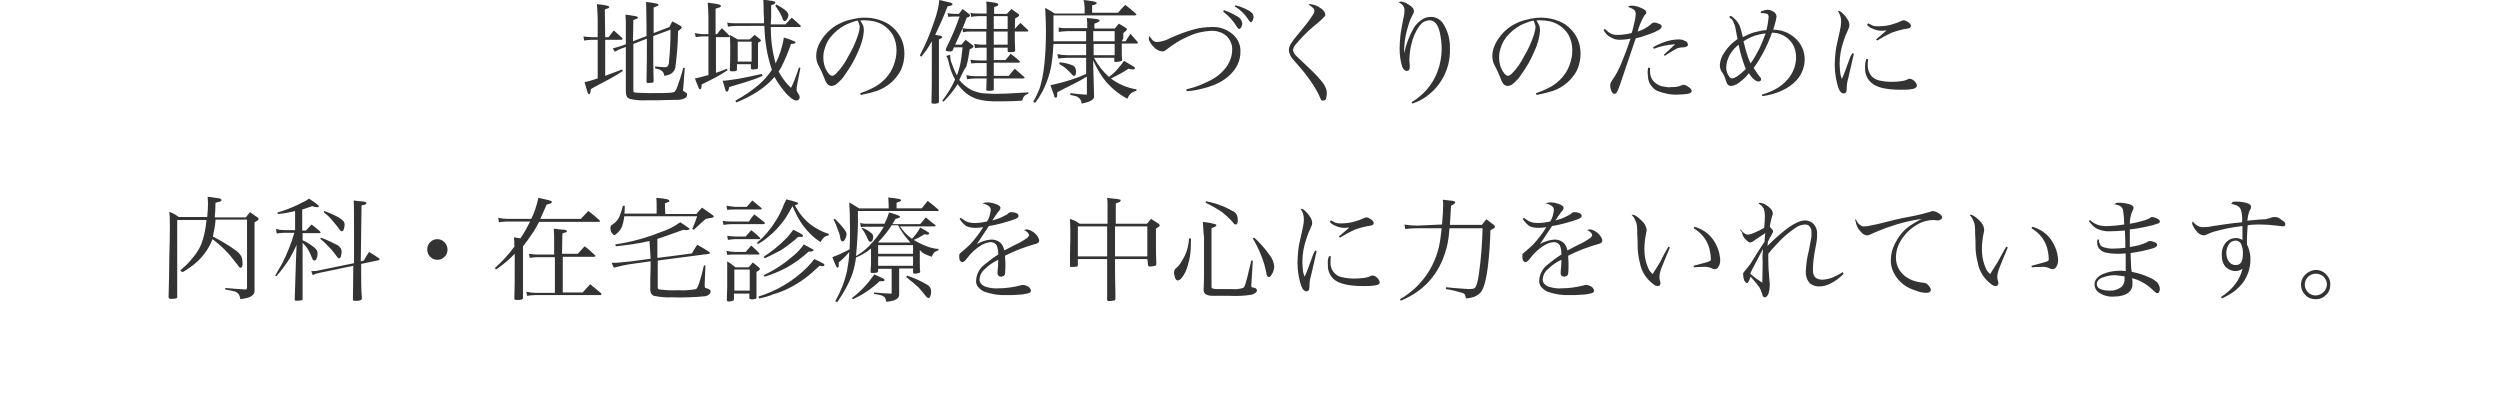 <?xml version="1.0" encoding="utf-8"?>
<!-- Generator: Adobe Illustrator 25.0.1, SVG Export Plug-In . SVG Version: 6.00 Build 0)  -->
<svg version="1.1" id="レイヤー_1" xmlns="http://www.w3.org/2000/svg" xmlns:xlink="http://www.w3.org/1999/xlink" x="0px"
	 y="0px" viewBox="0 0 665.9 110" style="enable-background:new 0 0 665.9 110;" xml:space="preserve">
<style type="text/css">
	.st0{fill:#333333;}
</style>
<g>
	<g>
		<path class="st0" d="M161.2,9.9h0.9l1.4-1.8l1.1,1l1.1,1c0.1,0.1,0.1,0.2,0.1,0.3c0,0.1-0.1,0.2-0.3,0.2h-4.3v9.6
			c1.1-0.4,2.6-1,4.5-1.7l0.2,0.4l-1.4,0.9c-0.4,0.3-1.4,0.8-2.8,1.6c-1.7,0.9-3.1,1.6-4.3,2.3c-0.1,0.4-0.1,0.6-0.1,0.7
			c-0.1,0.5-0.2,0.7-0.4,0.7c-0.2,0-0.3-0.2-0.4-0.5c-0.2-0.7-0.5-1.6-0.8-2.7c1-0.2,1.9-0.5,2.8-0.8l0.7-0.2V10.6h-1.7
			c-0.6,0-1.3,0.1-1.9,0.2l-0.2-1.1c0.7,0.1,1.4,0.2,2.1,0.2h1.7V5c0-0.8-0.1-2.1-0.2-3.9c1,0.1,2,0.2,3,0.5
			c0.2,0.1,0.3,0.2,0.3,0.3c0,0.1-0.1,0.2-0.3,0.3c-0.3,0.1-0.6,0.2-0.9,0.3L161.2,9.9z M168.6,11l3.6-1.4V6.9c0-3-0.1-5.1-0.1-6.4
			c1,0.1,2,0.3,3,0.5c0.2,0.1,0.3,0.2,0.3,0.3s-0.1,0.3-0.3,0.3l-1,0.4v6.8l4.2-1.6c0.3-0.5,0.5-1.1,0.8-1.5
			c0.8,0.4,1.5,0.8,2.2,1.2c0.1,0.1,0.3,0.3,0.3,0.4c0,0.2-0.3,0.5-1,1c0,3.2-0.3,6.4-0.7,9.6c-0.1,0.7-0.5,1.3-1.1,1.7
			c-0.3,0.2-0.6,0.3-0.9,0.4c-0.3,0.1-0.6,0.1-1,0.2c0-0.4-0.1-0.7-0.3-1c-0.3-0.3-0.6-0.6-1-0.7c-0.4-0.1-0.7-0.2-1.1-0.3v-0.5
			c1.1,0.1,1.9,0.2,2.5,0.2c0.3,0,0.6,0,0.8-0.2c0.3-0.4,0.4-0.9,0.4-1.4c0.3-2.8,0.4-5.6,0.4-8.4l-4.6,1.7V12c0,4,0,7.3,0.1,9.6
			c0,0.2-0.1,0.4-0.3,0.4c-0.4,0.1-0.7,0.1-1.1,0.1c-0.2,0-0.3,0-0.4-0.1c-0.1-0.1-0.1-0.2-0.1-0.3c0.1-4.4,0.1-7.4,0.1-9v-2.4
			l-3.6,1.4V24c0,0.2,0,0.4,0.1,0.5c0.1,0.1,0.4,0.2,0.9,0.2c1.1,0,2.1,0.1,3.2,0.1c2.8,0,4.6,0,5.6-0.1c0.4,0,0.7-0.1,1.1-0.2
			c0.3-0.3,0.6-0.7,0.7-1.1c0.6-1.6,1.2-3.4,1.7-5.4l0.4,0.1l-0.4,5.3c0,0.3-0.1,0.5-0.1,0.5c0,0.2,0.1,0.3,0.2,0.4
			c0.1,0.1,0.3,0.2,0.5,0.3c0.3,0.1,0.4,0.4,0.4,0.6c0,0.4-0.2,0.9-0.7,1c-0.6,0.3-1.3,0.4-1.9,0.4c-0.4,0-2.1,0-5,0.1h-3
			c-1.5,0.1-3,0-4.4-0.3c-0.4-0.1-0.8-0.3-1-0.6c-0.2-0.4-0.3-0.8-0.3-1.2v-3.3v-3.3v-5.5l-1.1,0.4c-0.6,0.2-1.2,0.5-1.8,0.9
			l-0.6-0.9c0.7-0.2,1.4-0.4,2.1-0.6l1.4-0.5V7.7c0-1.4,0-2.7-0.1-3.8c0.7,0.1,1.6,0.2,2.7,0.4c0.4,0.1,0.6,0.2,0.6,0.4
			c0,0.2-0.1,0.3-0.3,0.3c-0.3,0.1-0.6,0.3-0.9,0.3L168.6,11z"/>
		<path class="st0" d="M190.7,9.1h0.3c0.4-0.6,0.8-1.1,1.3-1.6c0.7,0.7,1.3,1.3,1.9,1.9c0.1,0.1,0.1,0.2,0.2,0.3
			c0,0.1-0.1,0.2-0.4,0.2h-3.3v9.5c0.9-0.3,1.8-0.6,2.9-1.1l0.2,0.4c-1.2,0.8-2.4,1.5-3.5,2.1c-0.8,0.4-2,1-3.4,1.7
			c0,0.3-0.1,0.7-0.1,1c-0.1,0.2-0.2,0.3-0.3,0.3c-0.1,0-0.3-0.1-0.4-0.4c-0.1-0.3-0.5-1.1-1-2.5c0.9-0.2,1.9-0.4,2.8-0.7l0.8-0.2
			V9.7h-1.6c-0.6,0-1.2,0.1-1.8,0.2l-0.2-1.1c0.7,0.2,1.3,0.2,2,0.3h1.6V4.8c0-1.5-0.1-2.9-0.2-4.1c1.3,0.2,2.4,0.3,3,0.5
			c0.4,0.1,0.5,0.2,0.5,0.4c0,0.2-0.1,0.3-0.4,0.4c-0.3,0.1-0.7,0.2-1,0.3V9.1z M192.5,21.5c0.8,0,2.2-0.2,4.1-0.5
			c2.1-0.4,4.2-0.8,6.3-1.3l0.2,0.5c-1.5,0.7-3,1.2-4.6,1.7l-4.3,1.3c0,0.3-0.1,0.6-0.2,0.9c-0.1,0.2-0.2,0.3-0.4,0.3
			c-0.2,0-0.3-0.1-0.4-0.5C192.9,22.9,192.7,22.1,192.5,21.5z M205.3,6.5h3.9c0.6-0.6,1.1-1.2,1.7-1.8c0.8,0.7,1.6,1.4,2.3,2.1
			c0.1,0.1,0.2,0.2,0.2,0.2s-0.1,0.1-0.4,0.2h-7.7c0,3.3,0.4,6.5,1.3,9.7c1.1-2.2,1.8-4.5,2.2-6.9c1,0.3,1.9,0.6,2.8,1
			c0.2,0.1,0.3,0.2,0.3,0.3s-0.1,0.2-0.3,0.3c-0.3,0.1-0.6,0.1-0.9,0.1c-0.7,2.1-1.6,4.2-2.6,6.2c-0.2,0.4-0.4,0.7-0.7,1.1l0.3,0.6
			c0.8,1.4,1.8,2.7,3,3.8c0.7-1.4,1.4-3.2,2.1-5.4l0.4,0.1l-0.9,4.6c-0.1,0.4-0.1,0.8-0.1,1.2c0,0.4,0.2,0.7,0.4,1
			c0.2,0.3,0.4,0.6,0.4,1c0,0.3-0.1,0.5-0.3,0.7c-0.2,0.1-0.4,0.2-0.6,0.2c-0.5-0.1-0.9-0.3-1.3-0.6c-0.7-0.6-1.4-1.2-1.9-1.9
			c-1-1.2-1.9-2.5-2.6-3.8c-2.3,2.7-5.7,5-10.2,6.8l-0.2-0.5c2.2-1.2,4.3-2.6,6.3-4.3c1.3-1.1,2.4-2.4,3.4-3.9
			c-1.3-3.8-1.9-7.7-2-11.7H196c-0.7,0-1.4,0.1-2.1,0.2l-0.2-1.1c0.8,0.2,1.5,0.2,2.3,0.2h7.5c0-0.9,0-1.9-0.1-3
			c0-1.3,0-2.4-0.1-3.3c1.3,0.2,2.2,0.3,2.7,0.4c0.3,0.1,0.5,0.2,0.5,0.4s-0.1,0.3-0.3,0.4c-0.3,0.1-0.5,0.2-0.8,0.3
			c0,1.4,0,2.5,0,3.3L205.3,6.5z M201,9.3l1.4,1.1c0.2,0.2,0.3,0.3,0.3,0.4c0,0.1-0.2,0.3-0.8,0.6v2c0,0.4,0,1.3,0,2.8V18
			c0,0.1,0,0.2-0.1,0.3c-0.3,0.1-0.7,0.2-1.1,0.2c-0.2,0-0.4,0-0.6-0.1c-0.1-0.1-0.1-0.2-0.1-0.3v-1h-3.7v1.4c0,0.1,0,0.2-0.1,0.3
			c-0.1,0.1-0.4,0.2-1.1,0.2c-0.2,0-0.4,0-0.6-0.1c-0.1-0.1-0.1-0.2-0.1-0.3c0.1-1.6,0.1-3.7,0.1-6.3c0-0.4,0-1.4-0.1-3
			c0.7,0.4,1.4,0.8,2.1,1.2h3.2L201,9.3z M196.5,11.1v5.3h3.7v-5.3L196.5,11.1z M206.5,1.5l0.3-0.3c0.7,0.4,1.4,0.8,2.1,1.3
			c0.7,0.5,1.1,1,1.1,1.5c0,0.4-0.1,0.7-0.3,1c-0.2,0.4-0.4,0.6-0.7,0.6s-0.4-0.2-0.5-0.5c-0.2-0.5-0.4-1.1-0.7-1.6
			C207.4,2.9,207,2.2,206.5,1.5L206.5,1.5z"/>
		<path class="st0" d="M229.3,25.3l-0.2-0.5c1.4-0.4,2.7-1,4-1.7c2.2-1.3,4-3.2,4.9-5.6c0.5-1.3,0.8-2.7,0.8-4.1
			c0-1.4-0.3-2.8-1-4.1c-1.1-1.8-2.8-3.1-4.9-3.6c-0.9-0.2-1.8-0.3-2.7-0.3c-0.4,0-0.7,0-1.1,0.1c0.3,0.3,0.5,0.7,0.7,1.1
			c0.2,0.4,0.3,0.9,0.3,1.4c-0.1,2-0.7,4-1.6,5.9c-0.9,2.1-2,4-3.3,5.8c-0.6,1-1.4,1.9-2.4,2.7c-0.3,0.3-0.8,0.4-1.2,0.5
			c-0.5,0-1-0.2-1.3-0.6c-0.2-0.3-0.4-0.6-0.5-0.9l-0.4-1c-0.4-1-0.8-1.9-1.3-2.8c-0.5-0.8-0.7-1.8-0.7-2.7c0-1.3,0.4-2.5,1-3.6
			c1-1.8,2.4-3.3,4.1-4.4c1.3-0.8,2.7-1.4,4.2-1.7c1.2-0.3,2.4-0.5,3.6-0.5c2.3,0,4.6,0.6,6.5,1.8c1.3,0.9,2.4,2.1,3.1,3.5
			c0.7,1.3,1,2.8,1,4.3c0,1.5-0.3,2.9-0.9,4.3c-1.3,2.6-3.6,4.6-6.4,5.6C232.4,24.6,230.8,25,229.3,25.3z M228.5,5.5
			c-0.8,0.1-1.6,0.4-2.3,0.7c-1.6,0.6-3,1.6-4.2,2.8c-1.1,1.1-1.9,2.4-2.3,3.9c-0.3,0.8-0.4,1.6-0.4,2.5c0,1.4,0.4,2.8,1.2,3.9
			c0.4,0.6,0.8,0.9,1.2,0.9c0.2,0,0.6-0.2,1-0.6c1.3-1.3,2.4-2.9,3.2-4.5c1.1-1.8,2-3.8,2.7-5.9c0.2-0.7,0.4-1.5,0.4-2.2
			C228.9,6.5,228.7,6,228.5,5.5z"/>
		<path class="st0" d="M249.1,9.3c0.5,0.1,1.1,0.1,1.6,0.3c0.2,0.1,0.3,0.2,0.3,0.3s-0.1,0.2-0.3,0.3l-0.6,0.3v11.4c0,2.2,0,4,0,5.2
			c0,0.1,0,0.2-0.1,0.3c-0.5,0.2-1,0.3-1.4,0.2c-0.4,0-0.5-0.1-0.5-0.3c0.1-3.5,0.1-6.3,0.1-8.3V11c-0.8,1.5-1.7,2.8-2.8,4.1
			l-0.4-0.3c1.5-2.9,2.8-5.9,3.8-9c0.7-1.9,1.2-3.8,1.4-5.8c1.6,0.4,2.6,0.6,3,0.7c0.3,0.1,0.5,0.2,0.5,0.4s-0.1,0.3-0.4,0.4
			c-0.3,0.1-0.6,0.1-0.9,0.2C251.4,4.3,250.3,6.8,249.1,9.3z M255.5,21.3c0.9,1.1,2,2,3.3,2.7c1.2,0.5,2.5,0.9,3.9,0.9
			c0.6,0,1.4,0.1,2.4,0.1c1.5,0,4.4-0.1,8.8-0.4V25c-0.9,0.2-1.5,0.9-1.6,1.8c-1.4,0.1-3.3,0.2-5.7,0.2c-1.6,0-2.8,0-3.6-0.1
			c-0.8-0.1-1.5-0.2-2.3-0.4c-2-0.5-3.7-1.7-5-3.3c-0.2-0.2-0.4-0.5-0.6-0.8c-1.1,1.7-2.4,3.3-3.8,4.7l-0.3-0.3
			c1.3-1.7,2.5-3.6,3.4-5.6c-0.7-1.3-1.3-2.7-1.6-4.2c-0.1-0.6-0.3-1.1-0.5-1.7c-0.1-0.2-0.2-0.3-0.3-0.4l1.1-0.3c0,0.1,0,0.2,0,0.4
			c0,0.5,0.1,1.1,0.3,1.6c0.4,1.2,0.9,2.4,1.5,3.5c0.4-1.2,0.8-2.4,1-3.7c0.2-1,0.3-2.3,0.5-3.8h-2.3l-0.3,0.7
			c0,0.1-0.1,0.2-0.2,0.3c-0.2,0.1-0.3,0.1-0.5,0.1c-0.8,0-1.2-0.1-1.2-0.4c0-0.1,0.1-0.3,0.1-0.4c0.9-1.8,1.6-3.4,2.2-4.8
			c0.4-1,0.9-2.3,1.4-3.7h-1.3c-0.6,0-1.1,0-1.7,0.1l-0.2-1c0.6,0.1,1.2,0.2,1.9,0.2h1.1l1-1.3c0.6,0.4,1.1,0.9,1.7,1.3
			c0.2,0.2,0.3,0.3,0.3,0.4s-0.1,0.2-0.3,0.4l-0.6,0.2c-0.8,2.2-1.8,4.5-2.9,6.8l-0.2,0.4h1.7l1.1-1.3c0.6,0.4,1.1,0.9,1.7,1.3
			c0.3,0.2,0.4,0.4,0.4,0.5s-0.1,0.2-0.3,0.4c-0.2,0.1-0.5,0.2-0.7,0.3c-0.2,1.5-0.5,3.1-0.9,4.6C256.6,18.8,256.1,20.1,255.5,21.3
			L255.5,21.3z M270.3,7.7L270.3,7.7c0.5-0.6,1-1.1,1.5-1.6c0.7,0.7,1.4,1.3,2,1.9c0.1,0.1,0.1,0.1,0.1,0.2c0,0.1-0.1,0.2-0.3,0.2
			h-3.3v0.8c0,1,0,2.4,0.1,4.2v0.1c0,0.1,0,0.2-0.1,0.2c-0.4,0.2-0.8,0.2-1.3,0.2c-0.2,0-0.3,0-0.5-0.1c-0.1-0.1-0.1-0.1-0.1-0.2
			v-0.9h-3.7V16h3.1c0.5-0.6,1-1.1,1.4-1.7c0.8,0.6,1.5,1.2,2.3,1.9c0.1,0.1,0.2,0.2,0.2,0.3c0,0.1-0.1,0.1-0.4,0.2h-6.6v3.5h4
			c0.5-0.7,1.1-1.3,1.6-1.9c0.8,0.7,1.7,1.5,2.5,2.2c0.1,0.1,0.1,0.1,0.1,0.2c0,0.1-0.1,0.2-0.4,0.2h-7.8v2.9c0,0.2-0.1,0.3-0.3,0.3
			c-0.3,0.1-0.7,0.1-1,0.1c-0.4,0-0.7-0.1-0.7-0.2c0-0.1,0-0.1,0-0.2l0.1-2.9h-3.1c-0.7,0-1.4,0.1-2.1,0.2l-0.2-1.1
			c0.8,0.2,1.5,0.3,2.3,0.3h3.1c0-0.5,0-1.7,0-3.5h-2.2c-0.6,0-1.3,0-1.9,0.1l-0.2-1c0.7,0.1,1.4,0.2,2.1,0.2h2.2v-3.4h-1.3
			c-0.6,0-1.2,0-1.8,0.1l-0.2-1.1c0.7,0.1,1.3,0.2,2,0.2h1.2V8.4h-3.9c-0.8,0-1.5,0-2.3,0.2l-0.1-1.1c0.8,0.2,1.7,0.2,2.5,0.2h3.9
			V4.3h-2.3c-0.6,0-1.2,0.1-1.8,0.2l-0.2-1.1c0.7,0.2,1.4,0.2,2.1,0.2h2.2c0-1.4,0-2.5-0.1-3.2c1.5,0.2,2.4,0.3,2.7,0.4
			s0.5,0.2,0.5,0.4c0,0.1-0.1,0.3-0.3,0.4c-0.3,0.1-0.5,0.2-0.8,0.3v1.8h3.4c0.4-0.4,0.8-0.9,1.2-1.3c0.6,0.4,1.1,0.8,1.7,1.2
			c0.2,0.2,0.4,0.3,0.4,0.4c0,0.1-0.1,0.3-0.4,0.5l-0.7,0.4L270.3,7.7L270.3,7.7z M268.4,7.7V4.3h-3.7v3.4H268.4z M268.4,8.4h-3.7
			v3.5h3.7V8.4z"/>
		<path class="st0" d="M298.8,11h1c0.4-0.7,0.9-1.3,1.3-2c0.7,0.7,1.3,1.5,1.9,2.2c0,0.1,0.1,0.1,0.1,0.2c0,0.1-0.1,0.2-0.3,0.2h-4
			c0,0.5,0,0.9,0,1c0,0.5,0,0.9,0,1c0,0.7,0,1.1,0,1.3c0,0.4,0.1,0.7,0.1,0.9c0,0.1,0,0.3-0.1,0.4c-0.5,0.2-1,0.3-1.5,0.3
			c-0.1,0-0.2,0-0.3,0c-0.1,0-0.2-0.1-0.2-0.3v-0.8h-5.4c1,1.9,2.4,3.7,4,5.1c0.7-0.6,1.4-1.1,2-1.8c0.7-0.8,1.4-1.6,2-2.5l2.5,1.5
			c0.3,0.2,0.4,0.3,0.4,0.5s-0.2,0.3-0.5,0.3c-0.4,0-0.8-0.1-1.2-0.2c-1.5,1-3,1.8-4.7,2.6c2,1.5,4.3,2.5,6.8,2.9v0.4
			c-0.5,0.1-0.9,0.3-1.4,0.6c-0.4,0.4-0.8,0.9-1,1.5c-2.1-1.1-4-2.6-5.6-4.4c-1.4-1.7-2.6-3.7-3.5-5.8V18c0.1,1.7,0.1,4.1,0.2,7.2
			c0,0.2,0,0.4,0,0.7c-0.2,0.8-1.3,1.3-3.3,1.7c0-0.3-0.1-0.7-0.3-1c-0.2-0.4-0.6-0.7-1-0.9c-0.6-0.2-1.1-0.3-1.7-0.4v-0.5
			c1.4,0.2,2.7,0.3,3.9,0.4c0.1,0,0.3,0,0.4,0c0.1,0,0.2-0.1,0.1-0.2V25v-4.6l-0.7,0.4c-0.9,0.6-3.1,1.7-6.5,3.4l-0.7,0.4
			c0,0.3,0,0.6,0,0.7c0,0.5-0.1,0.7-0.4,0.7s-0.4-0.1-0.4-0.5c-0.2-0.6-0.6-1.6-1-2.8c1.9-0.4,3.8-0.9,5.6-1.5
			c1.3-0.4,2.6-0.9,3.9-1.5v-4.3h-5.1c-0.8,0-1.6,0.1-2.3,0.2l-0.3-1.2c0.9,0.2,1.7,0.3,2.6,0.3h5.1v-3h-8.7
			c-0.1,1.8-0.2,3.3-0.4,4.5c-0.3,2.8-1.2,5.5-2.5,8.1c-0.6,1.1-1.2,2.1-2,3.1l-0.5-0.3c0.7-1.1,1.2-2.3,1.7-3.5
			c1.1-3.3,1.7-8.4,1.7-15.5c0-1.8-0.1-3.8-0.2-6c0.9,0.5,1.7,0.9,2.5,1.5h8V2c0-0.7-0.1-1.4-0.3-2c0.9,0.1,1.9,0.2,2.8,0.4
			c0.4,0.1,0.7,0.2,0.7,0.4s-0.1,0.3-0.4,0.4c-0.3,0.1-0.5,0.2-0.8,0.2v2h6.9c0.6-0.7,1.2-1.4,1.9-2.1c1,0.7,1.9,1.5,2.8,2.3
			c0.1,0.1,0.2,0.2,0.2,0.3c0,0.1-0.1,0.1-0.3,0.2h-21.8v1.6v2.6V11h8.7V8.3h-5c-0.8,0-1.5,0.1-2.3,0.2L282,7.3
			c0.4,0.1,0.8,0.2,1.3,0.2c0.4,0,0.8,0,1.3,0h5V7.3c0-0.9,0-1.8-0.1-2.5c1.2,0.1,2.1,0.2,2.8,0.3c0.4,0.1,0.6,0.2,0.6,0.4
			c0,0.2-0.5,0.5-1.4,0.8v1.3h5.4c0.4-0.4,0.7-0.8,1.1-1.3c0.7,0.4,1.4,0.8,2,1.2c0.1,0.1,0.1,0.2,0.2,0.3c0,0.1-0.3,0.5-1,1
			c0,0.6,0,1,0,1.4L298.8,11z M282.1,17l0.2-0.4c1.2,0.1,2.5,0.4,3.6,0.9c0.5,0.3,0.7,0.9,0.7,1.5c0,0.3,0,0.6-0.1,0.9
			c-0.1,0.2-0.2,0.3-0.4,0.3c-0.2,0-0.5-0.2-0.7-0.5s-0.7-0.7-1.2-1.2c-0.4-0.4-0.8-0.7-1.3-1C282.6,17.3,282.3,17.1,282.1,17
			L282.1,17z M296.9,11V8.3h-5.7V11L296.9,11z M296.9,11.7h-5.6v3h5.6L296.9,11.7z"/>
		<path class="st0" d="M306.2,9.6c0.2,0.4,0.5,0.8,0.8,1.1c0.3,0.3,0.8,0.5,1.2,0.5c1.3-0.1,2.5-0.5,3.6-1.1c2-0.9,4.1-1.7,6.3-2.3
			c1.5-0.4,3.1-0.6,4.6-0.6c2-0.1,3.9,0.5,5.5,1.8c1.5,1.2,2.3,3,2.2,4.8c0,2-0.7,3.8-2,5.3c-1.6,2-4.2,3.5-7.7,4.4
			c-1.5,0.4-3.1,0.7-4.6,0.8l-0.1-0.5c2.3-0.5,4.5-1.4,6.6-2.5c1.7-0.9,3.2-2.2,4.3-3.8c0.8-1.3,1.3-2.7,1.3-4.2
			c0.1-1.4-0.5-2.7-1.5-3.7c-0.5-0.4-1-0.8-1.7-1c-0.7-0.3-1.5-0.4-2.3-0.4c-2.2,0.1-4.3,0.6-6.2,1.5c-2.1,0.9-4,2.1-5.8,3.5
			c-0.3,0.3-0.7,0.5-1.1,0.5c-0.9-0.1-1.7-0.5-2.3-1.2c-0.4-0.4-0.7-0.8-1-1.3c-0.2-0.3-0.3-0.6-0.3-1C306,10,306.1,9.8,306.2,9.6z
			 M325.8,3.1l0.2-0.4c1.3,0.4,2.6,1.1,3.8,1.8c0.6,0.4,1,1,1.1,1.7c0,0.3-0.1,0.6-0.2,0.9c-0.2,0.4-0.4,0.6-0.6,0.6
			s-0.5-0.2-0.6-0.5C328.5,5.6,327.3,4.2,325.8,3.1z M328.9,1.7l0.2-0.3c1.2,0.3,2.4,0.8,3.5,1.4c0.4,0.2,0.7,0.5,1,0.8
			c0.2,0.3,0.3,0.6,0.3,0.9c0,0.3-0.1,0.6-0.2,0.9c-0.2,0.3-0.3,0.5-0.5,0.5s-0.4-0.2-0.7-0.7C331.6,3.8,330.4,2.6,328.9,1.7
			L328.9,1.7z"/>
		<path class="st0" d="M348.5,1.2c0.2-0.1,0.3-0.1,0.5-0.1c0.9,0.1,1.8,0.4,2.5,0.9c0.5,0.3,1,0.7,1.3,1.2c0.1,0.2,0.2,0.4,0.2,0.7
			c0,0.2,0,0.4-0.2,0.5c-0.1,0.1-0.4,0.4-1,1c-0.5,0.4-1.1,1-2,1.7c-1.8,1.5-3.4,3.2-4.9,5c-0.3,0.4-0.4,0.8-0.5,1.2
			c0.1,0.6,0.4,1.2,0.9,1.6c0.3,0.3,1,1,2.1,2c1.6,1.5,3.2,3,4.6,4.7c0.6,0.7,1,1.4,1.3,2.3c0.1,0.4,0.1,0.7,0.1,1.1
			c0,0.4-0.1,0.9-0.2,1.3c-0.1,0.3-0.4,0.5-0.8,0.5c-0.3,0-0.5-0.1-0.6-0.4c-0.1-0.1-0.2-0.4-0.4-0.9c-0.7-1.5-1.6-2.9-2.5-4.2
			c-0.8-1.1-1.6-2.2-2.6-3.3l-1.8-2.1c-0.5-0.5-0.9-1.2-1.1-1.9c0-0.2-0.1-0.4-0.1-0.6c0-0.6,0.2-1.2,0.5-1.7
			c0.5-0.8,1.1-1.6,1.8-2.4c2.1-2.5,3.4-4.2,4-5.2c0.3-0.4,0.5-0.8,0.5-1.2c0-0.4-0.2-0.7-0.5-0.9C349.3,1.7,348.9,1.4,348.5,1.2z"
			/>
		<path class="st0" d="M372.5,0.6c0.2-0.1,0.3-0.1,0.5-0.2c0.5,0,1,0.2,1.5,0.4c0.6,0.3,1.2,0.7,1.7,1.2c0.3,0.3,0.4,0.6,0.4,1
			c0,0.2,0,0.3-0.1,0.5c-0.1,0.2-0.2,0.4-0.3,0.6c-0.4,0.7-0.7,1.4-0.9,2.1c-0.4,1.3-0.8,2.6-1,4c-0.2,0.9-0.2,1.9-0.3,2.9
			c0,0.3,0,0.6,0,1.1l0,0c0.5-2.4,1.4-4.7,2.6-6.8c0.6-1,1.5-1.8,2.5-2.4c0.6-0.3,1.3-0.5,2-0.5c1.2,0,2.3,0.5,3.1,1.5
			c1.4,2,2.1,4.5,2,7c0.2,5.6-2.8,10.9-7.7,13.6c-0.7,0.4-1.5,0.7-2.3,1l-0.2-0.4c0.9-0.5,1.8-1.2,2.6-1.9c1.7-1.5,3-3.3,3.9-5.3
			c1-2.2,1.5-4.7,1.5-7.1c0-1.5-0.2-2.9-0.5-4.3c-0.5-2.1-1.4-3.2-2.8-3.2c-1.1,0.1-2,0.6-2.6,1.5c-1.1,1.5-1.8,3.2-2.2,5
			c-0.3,1.2-0.4,2.4-0.5,3.6c0,0.4,0,1.1,0.1,1.9c0,0.2,0,0.4,0,0.6c0,0.6-0.3,0.9-0.8,0.9s-0.9-0.4-1.2-1.1
			c-0.5-1.6-0.7-3.2-0.7-4.9c0-1.1,0.1-2.2,0.2-3.3c0.1-1.1,0.4-2.6,0.8-4.7c0.2-0.7,0.3-1.5,0.3-2.2c0-0.4-0.1-0.8-0.4-1.2
			C373.4,1.1,373,0.8,372.5,0.6z"/>
		<path class="st0" d="M409.3,25.3l-0.2-0.5c1.4-0.4,2.7-1,4-1.7c2.2-1.3,4-3.2,4.9-5.6c0.5-1.3,0.8-2.7,0.8-4.1
			c0-1.4-0.3-2.8-1-4.1c-1.1-1.8-2.8-3.1-4.9-3.6c-0.9-0.2-1.8-0.3-2.7-0.3c-0.4,0-0.7,0-1,0.1c0.3,0.3,0.5,0.7,0.7,1.1
			c0.2,0.4,0.3,0.9,0.3,1.4c-0.1,2-0.7,4-1.6,5.9c-0.9,2.1-2,4-3.3,5.8c-0.6,1-1.4,1.9-2.4,2.7c-0.3,0.3-0.8,0.4-1.2,0.5
			c-0.5,0-1-0.2-1.3-0.6c-0.2-0.3-0.4-0.6-0.5-0.9l-0.4-1c-0.4-1-0.8-1.9-1.3-2.8c-0.5-0.8-0.7-1.8-0.7-2.7c0-1.3,0.4-2.5,1-3.6
			c1-1.8,2.4-3.3,4.1-4.4c1.3-0.8,2.7-1.4,4.2-1.7c1.2-0.3,2.4-0.5,3.6-0.5c2.3,0,4.6,0.6,6.5,1.8c1.3,0.9,2.4,2.1,3.1,3.5
			c0.7,1.3,1,2.8,1,4.3c0,1.5-0.3,2.9-0.9,4.3c-1.3,2.6-3.6,4.6-6.4,5.6C412.4,24.6,410.8,25,409.3,25.3z M408.5,5.5
			c-0.8,0.1-1.6,0.4-2.3,0.7c-1.6,0.6-3,1.6-4.2,2.8c-1.1,1.1-1.9,2.4-2.3,3.9c-0.3,0.8-0.4,1.6-0.4,2.5c0,1.4,0.4,2.8,1.2,3.9
			c0.4,0.6,0.8,0.9,1.2,0.9c0.2,0,0.6-0.2,1-0.6c1.3-1.3,2.4-2.9,3.2-4.5c1.1-1.8,2-3.8,2.7-5.9c0.2-0.7,0.4-1.5,0.4-2.2
			C408.9,6.5,408.7,6,408.5,5.5z"/>
		<path class="st0" d="M427.1,8l0.4-0.3c0.4,0.4,0.8,0.8,1.3,1.1c0.6,0.4,1.3,0.5,2,0.5c1.3,0,2.6-0.2,3.8-0.5
			c0.3-0.8,0.5-1.8,0.8-3.1c0.2-0.7,0.2-1.3,0.3-2c0-0.5-0.2-0.9-0.6-1.2c-0.5-0.3-1-0.5-1.5-0.7c0.3-0.2,0.6-0.3,0.9-0.3
			c0.9,0,1.7,0.2,2.6,0.6c0.9,0.4,1.4,0.7,1.4,1.2c0,0.1,0,0.3-0.1,0.4L438,4.1c-0.8,1.4-1.4,2.8-1.8,4.3c1.3-0.4,2.4-1,3.5-1.9
			c0.2-0.2,0.3-0.3,0.5-0.4c0.1,0,0.2-0.1,0.3-0.1c0.5,0,0.9,0.1,1.3,0.3c0.2,0.1,0.4,0.1,0.6,0.3c0.1,0.1,0.2,0.2,0.2,0.4
			c0,0.3-0.2,0.6-0.6,0.9c-1.1,0.6-2.2,1.1-3.3,1.4c-1,0.4-2,0.7-3,0.9c-0.2,0.7-0.9,2.5-1.9,5.6c-1.5,4.3-2.3,6.9-2.6,7.6
			c-0.2,0.5-0.4,1-0.7,1.4c-0.1,0.1-0.3,0.2-0.5,0.2c-0.3,0-0.5-0.2-0.7-0.6c-0.3-0.5-0.4-1.1-0.4-1.8c0-0.2,0.1-0.5,0.2-0.7
			c0.1-0.1,0.2-0.4,0.5-0.8c0.9-1.3,1.6-2.6,2.2-4.1c0.7-1.7,1.6-3.9,2.5-6.7c-1,0.2-1.9,0.3-2.9,0.3c-0.8,0-1.7-0.2-2.4-0.7
			C428.1,9.5,427.6,8.8,427.1,8z M439,18l0.5,0.1c0,0.4,0,0.7,0,0.9c0,0.9,0.2,1.7,0.8,2.5c0.8,0.9,1.9,1.5,3.1,1.6
			c0.5,0.1,1.1,0.2,1.7,0.1c0.7,0,1.3,0,2-0.2c0.3-0.1,0.6-0.2,0.9-0.3c0.2-0.1,0.3-0.1,0.5-0.1c0.4,0,0.7,0.2,1,0.4
			c0.7,0.4,1.1,0.8,1.1,1.2s-0.4,0.7-1.1,0.8c-0.8,0.1-1.6,0.2-2.5,0.2c-1.9,0.1-3.8-0.3-5.6-1c-1-0.5-1.8-1.4-2.2-2.5
			c-0.2-0.6-0.3-1.3-0.3-1.9C438.8,19.2,438.9,18.6,439,18L439,18z M440.5,13l-0.2-0.4c0.9-0.6,2-1,3-1.4c1.2-0.4,2.5-0.7,3.8-0.7
			c0.6,0,1.2,0.1,1.7,0.4c0.4,0.1,0.8,0.5,0.8,1c0,0.2,0,0.3-0.2,0.4c-0.3,0.2-0.6,0.3-1,0.3c-0.5,0-1,0.1-1.5,0.2
			c-0.6,0.3-1.2,0.6-1.8,1c-0.8,0.5-1.4,0.9-1.7,1.1l-0.2-0.3c0.3-0.3,0.7-0.7,1.5-1.4c0.2-0.2,0.7-0.7,1.5-1.4
			C444.2,11.9,442.3,12.3,440.5,13z"/>
		<path class="st0" d="M460.6,4.5l0.4-0.3c1,0.6,1.8,1.5,2.3,2.5c0.4,1,0.7,2.1,0.9,3.2c1-0.5,2-1,3.1-1.3c1.1-0.3,2.1-0.5,3.2-0.6
			c0.3-1.1,0.5-2.3,0.6-3.5c0-0.3-0.1-0.6-0.4-0.8c-0.4-0.1-0.7-0.2-1.1-0.2H469L469,3.1c0.6-0.3,1.3-0.5,1.9-0.5
			c0.5,0,0.9,0.2,1.3,0.4c0.6,0.3,1,0.8,1,1.4c-0.1,0.6-0.2,1.3-0.4,1.9c-0.2,0.6-0.3,1.2-0.5,1.6c2.2,0,4.3,0.8,5.9,2.3
			c1.6,1.4,2.5,3.5,2.5,5.6c0,2.1-0.8,4-2.1,5.5c-1.1,1.2-2.5,2.2-4.1,2.9c-1.6,0.7-3.3,1.2-5.1,1.4l-0.1-0.4c0.9-0.3,1.9-0.6,2.7-1
			c2-0.9,3.8-2.3,5-4.2c0.9-1.4,1.4-3,1.4-4.7c0-1.3-0.3-2.6-1-3.7c-1.2-1.8-3.2-2.9-5.4-2.9c-0.7,1.9-1.5,3.8-2.5,5.6
			c-0.7,1.3-1.5,2.6-2.4,3.8c0.3,0.4,0.6,0.9,1,1.5s0.7,0.9,0.8,1c0.1,0.2,0.2,0.3,0.2,0.5c0,0.2-0.1,0.4-0.3,0.5
			c-0.1,0.1-0.3,0.1-0.4,0.1c-0.7,0-1.6-0.7-2.6-2.2c-0.6,0.9-1.4,1.6-2.3,2.3c-0.7,0.6-1.5,1-2.4,1.1c-0.4,0-0.8-0.2-1-0.5
			c-0.2-0.3-0.3-0.6-0.4-1c-0.2-0.7-0.5-1.4-0.9-2c-0.4-0.5-0.7-1.2-0.7-1.9c0-1,0.3-2,0.8-2.9c1-1.7,2.3-3.1,3.9-4.2
			c-0.2-1.1-0.4-2.1-0.6-3.2c-0.2-0.8-0.5-1.5-1-2.2C461,5.1,460.8,4.8,460.6,4.5z M463.1,11.9c-0.9,0.7-1.7,1.6-2.3,2.6
			c-0.6,1.1-1,2.3-1,3.5c0,0.7,0.2,1.5,0.6,2.1c0.3,0.5,0.6,0.8,1,0.8c0.4-0.1,0.9-0.3,1.2-0.5c0.9-0.6,1.7-1.3,2.4-2
			C464.2,16.3,463.5,14.1,463.1,11.9L463.1,11.9z M464.4,11c0.3,1.3,0.6,2.3,0.8,3c0.3,1,0.6,1.9,1.1,2.9c0.9-1.3,1.7-2.7,2.4-4.1
			c0.6-1.3,1.1-2.6,1.6-3.9c-1,0.1-1.9,0.3-2.9,0.6C466.3,9.9,465.3,10.4,464.4,11L464.4,11z"/>
		<path class="st0" d="M493.4,14.2l0.4,0.1c-0.1,0.5-0.4,1.7-0.8,3.5c-0.5,2.2-0.8,3.5-0.9,3.8c-0.1,0.5-0.2,1-0.2,1.5
			c0,0.4,0,0.9-0.1,1.3c-0.1,0.3-0.4,0.5-0.7,0.5c-0.5,0-1-0.4-1.3-1.2c-0.4-1-0.6-2-0.8-3c-0.2-1.1-0.3-2.2-0.3-3.4
			c0-1.1,0.1-2.2,0.2-3.2c0.1-1.2,0.3-2.1,0.5-2.9l0.6-2.7c0.2-0.9,0.4-1.9,0.4-2.8c0-1-0.3-2-0.9-2.8c0.3,0,0.7,0.1,0.9,0.3
			c0.6,0.5,1.2,1.1,1.6,1.8c0.4,0.5,0.6,1.1,0.6,1.7c0,0.4-0.1,0.7-0.3,1.1l-0.3,0.7c-0.3,0.6-0.6,1.3-0.9,2.3
			c-0.7,2-1.1,4.1-1.1,6.2c0,0.9,0.1,1.8,0.2,2.7c0.1,0.4,0.2,0.9,0.4,1.3c0.3-0.7,0.6-1.3,0.8-1.9l1.5-4.1L493.4,14.2z M497.1,15.7
			l0.5,0.1c-0.1,0.4-0.1,0.8-0.1,1.3c-0.1,1.2,0.3,2.3,1,3.2c0.5,0.5,1.2,0.9,1.9,1.1c1.2,0.3,2.4,0.4,3.6,0.4
			c0.9,0,1.7-0.1,2.6-0.2c0.3-0.1,0.6-0.1,0.9-0.2l0.7-0.3c0.1-0.1,0.3-0.1,0.5-0.1c0.4,0,0.8,0.2,1.1,0.5c0.4,0.3,0.7,0.7,0.8,1.3
			c0,0.4-0.4,0.7-1.1,0.9c-1.1,0.2-2.2,0.2-3.3,0.2c-3.8,0-6.4-0.6-7.8-1.9c-1.1-1-1.7-2.4-1.6-3.9
			C496.7,17.2,496.9,16.4,497.1,15.7L497.1,15.7z M497.3,6.6l0.3-0.4c0.4,0.2,0.8,0.4,1.2,0.6c0.5,0.2,1,0.2,1.6,0.2
			c1.4,0,2.8-0.2,4.2-0.7c0.6-0.2,1.2-0.4,1.8-0.7c0.2-0.1,0.4-0.2,0.6-0.2c0.4,0,0.8,0.2,1.1,0.4c0.6,0.4,0.9,0.7,0.9,1.1
			s-0.3,0.6-0.8,0.7c-1.5,0.2-2.9,0.6-4.3,1.1c-0.5,0.2-1.2,0.6-2.2,1.1c-0.6,0.4-1.2,0.7-1.7,1l-0.3-0.3l1.3-1.1
			c0.7-0.6,1.2-1,1.5-1.3c-0.5,0-1,0.1-1.2,0.1c-0.9,0-1.8-0.2-2.6-0.6C498.2,7.4,497.7,7.1,497.3,6.6L497.3,6.6z"/>
	</g>
	<g>
		<path class="st0" d="M45.1,56.4c0.7,0.3,1.1,0.5,1.3,0.6c0.2,0.1,0.6,0.4,1.2,0.8h7.6c0.1-1.3,0.2-2.4,0.2-3.2
			c0-0.5,0-1.3-0.1-2.2c0.7,0.1,1.6,0.2,2.9,0.4c0.2,0,0.4,0.1,0.6,0.2c0.1,0,0.2,0.2,0.2,0.3c0,0.2-0.1,0.3-0.4,0.4
			c-0.4,0.1-0.8,0.2-1.2,0.3c0,1.4-0.1,2.7-0.2,3.9h8.3c0.4-0.5,0.7-1,1.1-1.4c0.7,0.5,1.3,1,2,1.4c0.2,0.2,0.3,0.3,0.3,0.4
			c0,0.1-0.1,0.3-0.4,0.5l-0.7,0.4V70c0,1,0,2.2,0,3.7c0,1.7,0,2.9,0,3.7c0,0.4-0.1,0.8-0.4,1.1c-0.4,0.4-0.9,0.7-1.4,0.8
			c-0.7,0.2-1.3,0.3-2,0.4c0-0.4-0.1-0.7-0.3-1.1c-0.1-0.3-0.4-0.5-0.6-0.7c-0.5-0.3-1.1-0.4-1.6-0.5l-1.5-0.3v-0.4
			c2,0.2,3.7,0.3,5.2,0.4h0.2c0.1,0,0.2,0,0.3-0.1c0,0,0.1-0.2,0.1-0.3V58.5h-8.4v0.3c-0.1,1.4-0.4,2.8-0.7,4.2
			c2.1,1.1,4.2,2.3,6.1,3.7c0.7,0.5,1.3,1.1,1.6,1.9c0.1,0.4,0.2,0.9,0.2,1.4c0,0.3,0,0.7-0.1,1c-0.1,0.2-0.2,0.3-0.4,0.3
			s-0.4-0.1-0.5-0.3c-0.1-0.2-0.5-0.7-1-1.3c-1.7-2.3-3.7-4.3-6-6c-0.5,1.4-1.2,2.6-2.1,3.8c-1.1,1.5-2.5,2.8-4,3.8
			c-0.5,0.4-1.2,0.8-1.9,1.2L48,72c1-0.8,2-1.7,2.8-2.7c0.6-0.7,1.2-1.4,1.7-2.2c0.4-0.6,0.8-1.3,1.1-2c0.8-2.1,1.2-4.3,1.4-6.5
			h-7.8v14.1c0,1.3,0,3.4,0,6.4c0,0.2-0.1,0.4-0.4,0.4c-0.4,0.1-0.8,0.1-1.3,0.1c-0.2,0-0.3,0-0.4-0.1c-0.1-0.1-0.2-0.2-0.2-0.3
			c0.1-4.1,0.2-7.7,0.2-10.9C45.3,61.7,45.3,57.7,45.1,56.4z"/>
		<path class="st0" d="M80.5,55.8v5.6h1c0.5-0.6,1-1.1,1.5-1.6c0.8,0.6,1.5,1.2,2.2,1.8c0.1,0.1,0.1,0.2,0.2,0.3
			c0,0.1-0.1,0.2-0.3,0.2h-4.5V64c1,0.4,1.9,1,2.7,1.6c0.4,0.3,0.8,0.6,1.1,1.1c0.1,0.2,0.2,0.5,0.2,0.8c0,0.5-0.1,1-0.3,1.4
			c-0.1,0.3-0.3,0.5-0.6,0.5c-0.2,0-0.4-0.2-0.5-0.5c-0.4-1-0.9-2.1-1.5-3c-0.3-0.4-0.7-0.8-1.1-1.2v5.7c0,1.7,0,4,0,6.8v2.4
			c0,0.2-0.1,0.4-0.4,0.4c-0.4,0.1-0.9,0.1-1.3,0.1c-0.2,0-0.3,0-0.4-0.2c0-0.1,0-0.1,0-0.2c0.1-2.7,0.2-5.8,0.3-9.4l0.2-5.1
			c-0.5,1.2-1.1,2.3-1.7,3.4c-1.1,1.8-2.3,3.4-3.7,5l-0.3-0.2c1-1.7,1.6-2.8,1.9-3.3c1.3-2.6,2.4-5.3,3.2-8.1h-2.7
			c-0.7,0-1.3,0.1-2,0.2l-0.2-1.2c0.8,0.2,1.5,0.3,2.3,0.3h2.8v-5.1C77,56.6,75.5,56.9,74,57l-0.1-0.4c1.8-0.5,3.6-1.2,5.3-2
			c1-0.5,1.7-0.9,2.2-1.1c0.2-0.1,0.5-0.3,0.9-0.6c1.7,1.1,2.6,1.8,2.6,2s-0.1,0.3-0.4,0.3c-0.4,0-0.9-0.1-1.3-0.3
			C82.2,55.2,81.3,55.6,80.5,55.8z M96.1,69.6l0.8-0.2c0.5-0.8,0.9-1.6,1.4-2.3c0.9,0.5,1.7,1.1,2.5,1.6c0.2,0.1,0.3,0.3,0.3,0.4
			c0,0.1-0.1,0.2-0.2,0.2l-4.7,1v1.9c0,2.6,0,5,0.2,7.3c0,0.1-0.1,0.3-0.2,0.4c-0.5,0.2-1,0.3-1.6,0.2c-0.1,0-0.2,0-0.4,0
			c-0.1,0-0.2-0.1-0.2-0.3c0-2,0.1-4.8,0.1-8.4v-0.6l-9.1,1.9c-0.6,0.1-1.2,0.3-1.7,0.6l-0.4-1.1h0.4c0.6,0,1.1,0,1.7-0.2l9.3-1.9
			v-7.1c0-5.4,0-8.6-0.1-9.6c0.7,0.1,1.6,0.2,2.8,0.3c0.4,0.1,0.6,0.2,0.6,0.4c0,0.2-0.1,0.3-0.4,0.4c-0.3,0.1-0.6,0.2-0.9,0.2
			L96.1,69.6L96.1,69.6z M85.3,63.6l0.2-0.3c1.4,0.5,2.8,1.2,4.2,1.9c0.5,0.2,0.8,0.6,1.1,1c0.1,0.3,0.2,0.5,0.2,0.8
			c0,0.4-0.1,0.9-0.2,1.3c-0.1,0.3-0.3,0.5-0.5,0.5c-0.2,0-0.4-0.2-0.6-0.5c-0.4-0.6-0.9-1.2-1.4-1.8C87.3,65.4,86.3,64.4,85.3,63.6
			L85.3,63.6z M86.2,56.5l0.2-0.3c1.4,0.5,2.4,1,3,1.3c0.7,0.3,1.3,0.7,1.9,1.2c0.3,0.3,0.5,0.7,0.5,1.1c0,0.4-0.1,0.8-0.2,1.2
			c-0.1,0.4-0.3,0.6-0.6,0.6c-0.2,0-0.4-0.2-0.6-0.5c-0.4-0.6-0.9-1.2-1.4-1.8c-0.4-0.5-0.9-1-1.3-1.5
			C87.4,57.5,86.9,57.1,86.2,56.5L86.2,56.5z"/>
		<path class="st0" d="M116.5,63.7c1.5,0,2.7,1.3,2.7,2.8c0,0.8-0.3,1.5-0.9,2c-0.5,0.5-1.2,0.7-1.8,0.7c-0.8,0-1.5-0.3-2-0.9
			c-0.5-0.5-0.7-1.2-0.7-1.9c0-0.8,0.3-1.5,0.9-2C115.2,63.9,115.9,63.7,116.5,63.7z"/>
		<path class="st0" d="M143.9,58.3h10.8c0.7-0.7,1.3-1.4,2-2.1c1,0.7,1.9,1.5,2.9,2.4c0.1,0.1,0.2,0.2,0.2,0.3
			c0,0.1-0.1,0.2-0.3,0.2h-15.9c-0.6,1.2-1.3,2.4-2.1,3.5c-0.6,0.9-1.3,1.9-2.2,3v13.7c0,0.1,0,0.2-0.1,0.3
			c-0.1,0.2-0.5,0.3-1.4,0.3c-0.2,0-0.4,0-0.7-0.1c-0.1-0.1-0.1-0.2-0.1-0.3c0.1-2.3,0.1-5.4,0.1-9.3v-2.6c-0.7,0.7-1.4,1.4-2.1,2
			s-1.7,1.4-2.9,2.2l-0.3-0.4c1.9-1.7,3.7-3.6,5.2-5.7c0-0.8,0-1.6-0.1-2.5l1.7,0.3c1-1.4,1.8-2.9,2.6-4.5h-6.1
			c-0.7,0-1.5,0.1-2.2,0.2l-0.2-1.2c0.8,0.2,1.6,0.3,2.4,0.3h6.4c0.9-1.8,1.5-3.7,1.9-5.6l1.8,0.4c0.5,0.1,1,0.2,1.5,0.4
			c0.2,0.1,0.3,0.2,0.3,0.3c0,0.3-0.5,0.5-1.4,0.7C144.9,56.2,144.3,57.4,143.9,58.3z M149.7,67.6h4.2l1-1.1l0.8-0.9
			c0.7,0.5,1.2,0.9,1.4,1.1c0.2,0.2,0.6,0.6,1.3,1.2c0.1,0.1,0.2,0.2,0.2,0.3c0,0.1-0.1,0.2-0.3,0.2h-8.4v9.5h5.3l1-1.1l1-1.1
			c1,0.8,1.9,1.6,2.9,2.4c0.1,0.1,0.1,0.2,0.1,0.3c0,0.1-0.1,0.2-0.3,0.2h-17.4c-0.7,0-1.4,0.1-2.1,0.2l-0.2-1.1
			c0.8,0.2,1.6,0.3,2.4,0.3h5.2v-9.5H143c-0.6,0-1.3,0.1-1.9,0.2l-0.2-1.1c0.7,0.1,1.4,0.2,2.1,0.2h4.6v-3.2c0-1.4,0-2.6-0.1-3.7
			c1.4,0.2,2.4,0.3,2.9,0.3c0.4,0.1,0.6,0.2,0.6,0.4c0,0.2-0.1,0.3-0.3,0.3c-0.2,0-0.5,0.1-0.9,0.3L149.7,67.6z"/>
		<path class="st0" d="M173,64.2c-3,0.7-6,1.1-9,1.4l-0.1-0.5c4.1-0.6,8.1-1.7,11.9-3.2c1.9-0.6,3.7-1.5,5.4-2.7
			c0.8,0.5,1.5,1,2.2,1.5c0.2,0.1,0.3,0.2,0.3,0.3s-0.2,0.2-0.7,0.3c-0.3,0-0.6,0-0.9-0.1c-0.3,0.1-0.6,0.2-0.9,0.3
			c-3.3,1.2-5.1,1.8-5.4,1.9l-0.7,0.2v5.1l9.2-1.2c0.5-0.8,0.9-1.6,1.4-2.3c1.1,0.6,2.2,1.2,3.3,2c0,0,0.1,0.1,0.1,0.2
			c0,0.1-0.1,0.2-0.2,0.2l-13.7,1.8v7.3c0,0.2,0.2,0.4,0.4,0.4c1.7,0.2,3.4,0.3,5.1,0.2c1.6,0.1,3.1,0,4.7-0.3
			c0.5-0.3,1.2-2.4,2.1-6.3h0.4c0,0.4-0.1,2.1-0.2,5.1v0.2c0,0.2,0,0.4,0.1,0.6c0.1,0.1,0.3,0.2,0.5,0.2c0.3,0.1,0.5,0.2,0.8,0.4
			c0.1,0.1,0.2,0.3,0.2,0.4c0,0.2-0.1,0.4-0.2,0.6c-0.3,0.4-0.8,0.6-1.2,0.7c-3,0.3-6.1,0.4-9.1,0.3c-1.5,0.1-3.1-0.1-4.6-0.4
			c-0.4-0.1-0.6-0.4-0.8-0.7c-0.1-0.3-0.2-0.6-0.2-0.9c0-1.6,0-3.7,0.1-6.3v-1.3l-5,0.7c-1.6,0.2-3.2,0.6-4.8,1l-0.6-1.3
			c0.8,0,1.6,0,2.4-0.1l3-0.3l5-0.7L173,64.2z M177.2,57h8.3c0.5-0.6,1-1.2,1.5-1.7c0.9,0.6,1.8,1.3,2.7,1.9
			c0.3,0.2,0.4,0.4,0.4,0.5c0,0.1-0.1,0.2-0.4,0.3l-0.7,0.1l-1,0.2c-0.4,0.3-1,0.9-1.8,1.6l-1.4,1.3l-0.4-0.2
			c0.5-1.1,0.9-2.3,1.3-3.4h-19.4c-0.1,0.9-0.3,1.8-0.6,2.7c-0.3,0.7-0.7,1.3-1.3,1.8c-0.4,0.4-0.6,0.5-0.8,0.5s-0.4-0.2-0.6-0.5
			c-0.3-0.4-0.4-0.9-0.4-1.4c0-0.2,0-0.3,0.1-0.5c0-0.1,0.1-0.2,0.3-0.3c0.8-0.5,1.5-1.2,1.9-2c0.4-1,0.8-2,1-3.1h0.5
			c0,1.1,0,1.8-0.1,2.1h8.6v-2.1c0-0.8,0-1.5-0.1-2.1c1.4,0.1,2.2,0.2,2.5,0.3c0.7,0.1,1,0.3,1,0.5s-0.1,0.3-0.3,0.3l-0.5,0.2
			l-0.4,0.2L177.2,57z"/>
		<path class="st0" d="M192.7,59.9l-0.2-1.1c0.8,0.2,1.6,0.2,2.4,0.2h4.6c0.4-0.7,0.9-1.3,1.4-1.9l1.3,1l1.4,1.1
			c0.1,0.1,0.1,0.2,0.1,0.3c0,0.1-0.1,0.2-0.4,0.2h-8.4C194.1,59.7,193.4,59.8,192.7,59.9z M193.7,55.9l-0.2-1.1
			c0.7,0.1,1.5,0.2,2.2,0.3h3.2l0.7-0.8l0.8-0.9c0.8,0.7,1.6,1.3,2.4,2c0.1,0.1,0.1,0.1,0.1,0.2c0,0.1-0.1,0.2-0.3,0.2h-6.6
			C195.1,55.8,194.4,55.8,193.7,55.9L193.7,55.9z M193.7,67.9l-0.2-1.1c0.8,0.2,1.5,0.3,2.3,0.3h2.8l0.8-0.9l0.7-0.8
			c0.7,0.6,1.4,1.3,2,1.9c0.1,0.1,0.2,0.2,0.2,0.3c0,0.1-0.1,0.2-0.3,0.2h-6.3C195.1,67.8,194.4,67.8,193.7,67.9L193.7,67.9z
			 M193.9,63.9l-0.2-1.1c0.7,0.1,1.4,0.2,2.2,0.2h2.7c0.5-0.6,1.1-1.2,1.5-1.7c0.8,0.6,1.6,1.3,2.3,2c0.1,0.1,0.1,0.1,0.1,0.2
			c0,0.1-0.1,0.2-0.3,0.2h-6.4C195.2,63.7,194.5,63.8,193.9,63.9L193.9,63.9z M193.7,69.6c0.8,0.5,1.5,1,2.2,1.6h3.5
			c0.4-0.4,0.8-0.9,1.1-1.3c0.6,0.4,1.1,0.9,1.6,1.3c0.2,0.2,0.3,0.3,0.3,0.4c0,0.1-0.1,0.2-0.1,0.3c-0.1,0.1-0.4,0.3-0.8,0.5v6.8
			c0,0.2-0.1,0.3-0.2,0.4c-0.4,0.1-0.9,0.2-1.3,0.1c-0.3,0-0.4-0.1-0.4-0.4v-1.1h-4.1v1.5c0,0.1-0.1,0.3-0.2,0.4
			c-0.4,0.1-0.8,0.2-1.1,0.2c-0.4,0-0.6-0.1-0.6-0.4c0-1.6,0.1-2.7,0.1-3.3c0-0.2,0-1.6,0-4.1C193.7,71,193.7,70.1,193.7,69.6
			L193.7,69.6z M195.6,71.8v5.6h4.1v-5.6H195.6z M209.4,53.1c1,0.2,2,0.5,2.9,0.8c0.2,0.1,0.3,0.2,0.3,0.3s-0.1,0.2-0.3,0.3
			c-0.2,0.1-0.4,0.1-0.6,0.1c1,2,2.4,3.8,4.2,5.2c1.5,1.1,3.1,2,4.9,2.5l-0.1,0.4c-0.4,0.1-0.8,0.2-1.2,0.5
			c-0.4,0.4-0.7,0.8-0.9,1.3c-1.8-1.1-3.3-2.6-4.6-4.3c-1.2-1.6-2.1-3.4-2.9-5.3c-0.8,1.4-1.4,2.5-2,3.4c-1.3,1.8-2.8,3.5-4.6,4.9
			c-0.8,0.7-1.7,1.3-2.6,1.8l-0.3-0.3c2-1.7,3.7-3.7,5.1-6c0.9-1.4,1.6-2.9,2.2-4.5C209.1,53.9,209.3,53.5,209.4,53.1z M202.2,79.5
			L202,79c4.9-1.5,9.4-4.2,13-7.8c0.7-0.7,1.3-1.4,1.9-2.2c1.1,0.5,1.9,0.9,2.4,1.2c0.2,0.1,0.3,0.3,0.3,0.4c0,0.1,0,0.1-0.1,0.2
			c-0.1,0.1-0.2,0.1-0.3,0.1l-0.9-0.1c-1.4,1.3-2.8,2.6-4.4,3.7c-2.4,1.7-5.1,3.1-8,3.9C205,78.8,203.7,79.2,202.2,79.5z
			 M203.7,68.8l-0.3-0.4c2-1.3,3.9-2.8,5.6-4.5c0.9-0.8,1.6-1.8,2.3-2.7l1.2,0.6c0.4,0.2,0.8,0.4,1.2,0.7c0.1,0.1,0.1,0.2,0.2,0.3
			c0,0.2-0.2,0.3-0.5,0.3h-0.8c-1.4,1.3-2.9,2.4-4.5,3.5C206.6,67.4,205.2,68.1,203.7,68.8z M203.7,73.7l-0.3-0.4
			c2.8-1.3,5.4-3,7.7-5c0.9-0.7,1.7-1.5,2.4-2.4l0.6-0.8c0.6,0.3,1.3,0.7,2.2,1.2c0.3,0.1,0.4,0.3,0.4,0.4c0,0.1-0.2,0.2-0.6,0.3
			h-0.7c-1.8,1.7-3.8,3.1-5.9,4.3C207.6,72.3,205.6,73.1,203.7,73.7L203.7,73.7z"/>
		<path class="st0" d="M245,66.6v1.8v1.4c0,1.1,0,2,0.1,2.5c0,0.2-0.1,0.4-0.3,0.4c-0.4,0.1-0.7,0.2-1.1,0.2c-0.1,0-0.3,0-0.4-0.1
			c-0.1-0.1-0.1-0.2-0.1-0.3v-1h-3.7v2.8v2.1v1.1c0,0.2,0,0.4,0,0.8c0,0.3,0,0.6-0.2,0.9c-0.3,0.4-0.7,0.6-1.1,0.8
			c-0.7,0.2-1.4,0.3-2.1,0.4c-0.1-0.3-0.2-0.7-0.3-1c-0.3-0.4-0.8-0.7-1.3-0.8c-0.3-0.1-0.9-0.2-1.7-0.3v-0.4
			c0.8,0.1,1.6,0.1,2.4,0.2l2,0.1c0.1,0,0.2,0,0.2,0c0.1,0,0.1-0.1,0.1-0.2c0-0.1,0-0.2,0-0.3v-6.1h-3.6v0.6c0,0.2-0.1,0.3-0.3,0.4
			c-0.4,0.1-0.8,0.1-1.2,0.1c-0.1,0-0.2,0-0.3,0c-0.1,0-0.2-0.1-0.2-0.3c0-0.5,0-1.2,0.1-2c0-0.5,0-1.1,0-1.9v-2.3
			c-1.2,1-2.6,1.8-4,2.4c-0.2,1.7-0.6,3.4-1.2,5c-0.7,1.7-1.5,3.3-2.5,4.9c-0.3,0.5-0.7,1.1-1.3,2l-0.5-0.3c1.4-2.5,2.5-5.2,3.1-8
			c0.3-1.7,0.6-3.4,0.6-5.1c-0.8,1-1.8,2-2.8,2.8c0,0.3,0,0.7,0,1c-0.1,0.3-0.2,0.4-0.3,0.4c-0.1,0-0.3-0.1-0.4-0.4
			c-0.3-0.7-0.7-1.5-1-2.4c1-0.4,2.1-0.8,3-1.3c0.5-0.2,1-0.5,1.6-0.8c0.1-1.8,0.1-3.7,0.1-5.7c0-2.8-0.1-5-0.2-6.8
			c0.9,0.5,1.8,1.1,2.6,1.6h7.9v-0.9c0-0.7-0.1-1.4-0.1-2c1,0.1,1.9,0.2,2.9,0.4c0.3,0.1,0.5,0.2,0.5,0.3c0,0.2-0.1,0.3-0.4,0.4
			c-0.3,0.1-0.5,0.2-0.8,0.3v1.5h6.7c0.5-0.7,1.1-1.3,1.6-2c0.9,0.7,1.9,1.5,2.8,2.3c0.1,0.1,0.1,0.1,0.1,0.2c0,0.1,0,0.2-0.1,0.2
			h-21.4c0.1,4-0.1,8-0.5,12c1.2-0.7,2.3-1.5,3.3-2.5c1.6-1.6,3-3.4,4.1-5.3h-3.3h-1.6c-0.3,0-0.7,0-1.2,0.1l-0.2-1.1
			c0.5,0.1,0.9,0.2,1.4,0.2c0.4,0,1,0,1.5,0h3.6c0.5-1,0.9-2,1.2-3c0.9,0.2,1.7,0.5,2.5,0.8c0.3,0.1,0.4,0.2,0.4,0.4
			c0,0.1-0.1,0.2-0.4,0.3l-0.8,0.2c-0.3,0.6-0.6,1-0.8,1.4h7.4l1.5-1.8c0.8,0.7,1.6,1.4,2.5,2c0.1,0.1,0.1,0.1,0.1,0.2
			c0,0.1-0.1,0.2-0.4,0.2h-9.1c0.9,1.3,1.9,2.4,3.2,3.3l0.3-0.3c0.7-0.8,1.4-1.7,1.9-2.7c0.5,0.3,1.1,0.6,1.9,1.1
			c0.4,0.2,0.5,0.4,0.5,0.5s-0.1,0.2-0.4,0.3c-0.1,0-0.4,0-0.9-0.1c-0.9,0.6-1.8,1.1-2.8,1.5c0.7,0.5,1.5,0.8,2.2,1.2
			c0.9,0.4,1.9,0.8,2.9,1c0.4,0.1,0.9,0.2,1.5,0.2l-0.1,0.4c-0.4,0.1-0.8,0.3-1.1,0.6c-0.3,0.3-0.5,0.7-0.6,1.1
			c-0.9-0.3-1.7-0.6-2.5-1.1L245,66.6z M222,58.5l0.4-0.2c2,2,3.1,3.4,3.1,4c0,0.4-0.1,0.8-0.3,1.2c-0.1,0.2-0.2,0.4-0.3,0.5
			c-0.1,0.2-0.3,0.3-0.5,0.3c-0.3,0-0.5-0.3-0.6-1c-0.1-0.8-0.4-1.6-0.7-2.3C222.8,60.1,222.5,59.3,222,58.5L222,58.5z M232.9,73.1
			c0.6,0.3,1.3,0.6,2.2,1c0.3,0.2,0.5,0.3,0.5,0.5s-0.2,0.3-0.5,0.3h-0.8c-2.1,2-4.5,3.6-7.1,4.8l-0.3-0.3
			C229.2,77.7,231.2,75.5,232.9,73.1z M229.5,60.9l0.2-0.2c0.9,0.3,1.7,0.8,2.4,1.4c0.3,0.2,0.4,0.5,0.5,0.9c0,0.2-0.1,0.5-0.1,0.7
			c-0.1,0.5-0.4,0.7-0.7,0.7c-0.1,0-0.2,0-0.3-0.1c-0.1-0.1-0.1-0.2-0.2-0.3c-0.2-0.4-0.4-0.8-0.5-1.1
			C230.4,62.1,230,61.4,229.5,60.9L229.5,60.9z M242.5,64.6c-1.3-1.4-2.4-2.9-3.3-4.6h-1.7c-1,1.6-2.2,3.1-3.6,4.5l0.2,0.1h8.5
			L242.5,64.6z M233.9,67.6h9.3v-2.3h-9.3V67.6z M233.9,70.8h9.3v-2.5h-9.3V70.8z M241.4,73.8l0.2-0.4c1.8,0.6,3.6,1.4,5.3,2.4
			c0.4,0.2,0.8,0.6,1,1.1c0.1,0.3,0.1,0.6,0.1,0.9c0,0.5-0.1,0.9-0.3,1.3c-0.1,0.2-0.3,0.3-0.4,0.3c-0.1,0-0.3-0.1-0.6-0.4
			c-0.6-0.8-1.3-1.6-2-2.4c-0.7-0.6-1.4-1.3-2.1-1.8L241.4,73.8z"/>
		<path class="st0" d="M255.6,58.3l0.3-0.3c0.4,0.3,0.8,0.6,1.3,0.9c0.8,0.4,1.6,0.5,2.5,0.5c1.1,0,2.2-0.2,3.2-0.4
			c0.6-0.9,0.9-2,1-3.1c0-0.3-0.1-0.6-0.3-0.8c-0.5-0.5-1.2-0.8-1.9-0.9c0.4-0.2,0.9-0.3,1.3-0.3c0.8,0,1.6,0.2,2.4,0.5
			c0.7,0.3,1.1,0.6,1.1,1c-0.1,0.3-0.2,0.6-0.5,0.9c-0.4,0.4-0.6,0.9-0.9,1.2c-0.4,0.6-0.6,1-0.8,1.2c0.9-0.2,1.8-0.5,2.6-0.9
			c0.4-0.2,0.8-0.4,1.2-0.6c0.2-0.1,0.4-0.3,0.6-0.5c0.2-0.1,0.4-0.2,0.6-0.2c0.5,0,0.9,0.1,1.3,0.2c0.4,0.2,0.7,0.4,0.7,0.8
			c0,0.3-0.3,0.6-0.8,0.8c-1.2,0.5-2.5,0.8-3.8,1.2c-0.8,0.2-1.9,0.5-3.3,0.7c-0.4,0.6-0.9,1.4-1.6,2.4c-0.6,1-1.2,1.8-1.6,2.4
			c1.2-0.7,2.5-1.1,3.9-1.2c1,0,2,0.4,2.6,1.1c0.4,0.5,0.7,1.2,0.8,1.8l2.9-1.5c1.2-0.5,2.3-1.2,3.3-1.9c0.2-0.2,0.3-0.4,0.4-0.6
			c0-0.3-0.2-0.6-0.4-0.8c-0.3-0.3-0.6-0.5-1-0.6c0.2-0.1,0.4-0.1,0.7-0.2c0.5,0,1,0.2,1.5,0.5c0.7,0.4,1.2,0.9,1.6,1.6
			c0.2,0.3,0.3,0.6,0.3,0.9c0,0.2-0.1,0.4-0.2,0.5c-0.3,0.2-0.6,0.4-0.9,0.4c-2.8,0.8-5.4,1.8-8,3.1c0,0.7,0.1,1.4,0.1,2
			c0,0.9,0,1.9-0.1,2.8c0,0.2-0.2,0.5-0.4,0.6c-0.2,0.1-0.4,0.2-0.6,0.2c-0.3,0-0.6-0.1-0.8-0.3c-0.1-0.2-0.2-0.3-0.2-0.5
			c0-0.1,0-0.3,0-0.5c0.1-1,0.2-2.1,0.2-3.2c-1.3,0.6-2.5,1.4-3.5,2.4c-0.9,0.7-1.4,1.7-1.5,2.8c0,0.9,0.6,1.6,1.7,2
			c1.1,0.3,2.2,0.5,3.3,0.4c2,0,4.1-0.3,6-0.8c0.2-0.1,0.4-0.1,0.6-0.1c0.5,0,0.9,0.2,1.3,0.4c0.4,0.2,0.7,0.6,0.8,1.1
			c0,0.3-0.2,0.6-0.6,0.7c-0.9,0.2-1.8,0.4-2.8,0.4c-1,0.1-1.9,0.1-2.9,0.1c-2.1,0.1-4.1-0.2-6.1-0.9c-0.7-0.3-1.3-0.8-1.8-1.4
			c-0.3-0.5-0.5-1.1-0.4-1.7c0.1-1.6,0.9-3.1,2.2-4.1c1.2-1,2.4-1.9,3.7-2.7c0-0.8-0.1-1.6-0.4-2.4c-0.2-0.3-0.4-0.5-0.7-0.7
			c-0.3-0.1-0.5-0.2-0.8-0.2c-0.8,0-1.7,0.3-2.4,0.7c-1.6,0.9-3,2.2-4.1,3.7c-0.2,0.3-0.5,0.6-0.8,0.8c-0.1,0.1-0.2,0.1-0.4,0.1
			c-0.3,0-0.5-0.2-0.7-0.6c-0.1-0.3-0.1-0.7-0.1-1c0-0.3,0-0.5,0.2-0.7c0.2-0.2,0.5-0.4,0.7-0.6c0.7-0.6,1.4-1.2,2-1.8
			c1.3-1.4,2.5-3,3.5-4.6c-0.7,0.1-1.3,0.2-2,0.2c-0.9,0-1.8-0.1-2.6-0.5C256.6,59.6,256,59,255.6,58.3z"/>
		<path class="st0" d="M305.6,69H297v0.6c0,2.4,0,5.2,0.1,8.3v1.7c0,0.2-0.1,0.3-0.2,0.4c-0.5,0.1-1,0.2-1.5,0.2
			c-0.2,0-0.3,0-0.4-0.1c0-0.1-0.1-0.1-0.1-0.2c0-2.6,0-6,0-10.2V69h-7.8v1.7c0,0.2-0.2,0.3-0.3,0.3c-0.5,0.1-0.9,0.1-1.4,0.1
			c-0.2,0-0.3,0-0.4-0.1c0-0.1,0-0.2,0-0.3v-2.1c0-2.8,0.1-4.5,0.1-5.1c0-1.3,0-3.1-0.1-5.2c0.7,0.3,1.1,0.4,1.3,0.5
			c0.2,0.1,0.6,0.3,1.3,0.8h7.4v-1.9c0-1.6,0-2.7,0-3.2s0-1.1-0.1-1.8l1.6,0.2c0.6,0,1.3,0.1,1.9,0.3c0.1,0,0.1,0.1,0.1,0.2
			c0,0.1-0.1,0.3-0.3,0.4l-1,0.4v5.4h8.3l1.1-1.3c0.7,0.4,1.3,0.9,2,1.3c0.2,0.2,0.3,0.3,0.3,0.4c0,0.1,0,0.2-0.1,0.3
			c-0.3,0.2-0.6,0.4-0.9,0.6c0,1.4,0,2.4,0,3.1c0,2.1,0,4.2,0.1,6.4c0,0.2-0.2,0.4-0.3,0.4c-0.5,0.1-1,0.2-1.5,0.2
			c-0.1,0-0.2,0-0.3-0.1c0-0.1-0.1-0.2-0.1-0.3L305.6,69z M294.9,68.3c0-3.2,0-5.4,0-6.5v-1.5h-7.8v8L294.9,68.3z M305.6,68.3v-8
			H297v8H305.6z"/>
		<path class="st0" d="M316.7,63.5h0.5c0,0.7,0,1.2,0,1.5c0,1.9-0.2,3.8-0.8,5.6c-0.3,1.3-0.9,2.5-1.7,3.5c-0.4,0.4-0.7,0.6-1,0.6
			s-0.5-0.2-0.7-0.7c-0.2-0.5-0.2-0.9-0.3-1.4c0-0.3,0.1-0.5,0.2-0.8c0.2-0.2,0.3-0.4,0.5-0.5c0.6-0.5,1-1.1,1.4-1.8
			C316,67.7,316.6,65.6,316.7,63.5z M320.4,59.1c1.1,0.1,2.2,0.3,3.3,0.6c0.2,0.1,0.3,0.2,0.3,0.3c0,0.1-0.1,0.3-0.4,0.4l-0.5,0.2
			l-0.4,0.2v15.6c0,0.2,0,0.3,0.2,0.4c0.5,0.2,1,0.2,1.5,0.2h3h0.8c1,0.1,1.9,0,2.9-0.3c0.3-0.2,0.4-0.4,0.5-0.7
			c0.3-0.7,0.8-2.8,1.7-6.6h0.4l-0.4,6.6c0,0.1,0,0.2,0,0.3c0.1,0.2,0.2,0.3,0.6,0.3c0.6,0.1,0.9,0.4,0.9,0.8s-0.5,0.8-1.4,1.1
			c-1.9,0.3-3.9,0.4-5.9,0.3c-2.5,0-4,0-4.6,0c-0.5,0-1.1-0.1-1.5-0.3c-0.3-0.1-0.6-0.4-0.7-0.7c-0.1-0.2-0.1-0.5-0.1-0.7
			c0.1-2,0.1-3.4,0.1-4.3v-9.6C320.5,61.6,320.5,60.2,320.4,59.1L320.4,59.1z M321.1,54l0.2-0.4c1.3,0.3,2.6,0.6,3.8,1.1
			c1.2,0.4,2.3,1,3.4,1.6c0.4,0.2,0.7,0.5,0.9,0.9c0.2,0.4,0.3,0.9,0.3,1.3c0,0.3,0,0.6-0.1,0.9c-0.1,0.3-0.3,0.4-0.5,0.4
			c-0.2,0-0.5-0.2-0.8-0.7c-0.9-1-1.9-1.9-2.9-2.7C324,55.5,322.6,54.7,321.1,54z M333.7,63.5l0.4-0.2c1.6,1.5,3,3.1,4.2,4.8
			c0.6,0.8,1,1.8,1.1,2.8c0,0.7-0.2,1.5-0.6,2.1c-0.3,0.6-0.6,0.8-0.9,0.8c-0.1,0-0.3-0.1-0.3-0.2c-0.2-0.3-0.3-0.6-0.3-0.9
			C336.7,69.5,335.4,66.4,333.7,63.5L333.7,63.5z"/>
		<path class="st0" d="M350.3,66.7l0.4,0.2c-0.1,0.5-0.4,1.7-0.8,3.5c-0.5,2.2-0.8,3.5-0.9,3.8c-0.1,0.5-0.2,1-0.2,1.6
			c0,0.4,0,0.9-0.1,1.3c-0.1,0.3-0.4,0.5-0.7,0.5c-0.5,0-1-0.4-1.3-1.2c-0.4-1-0.6-2-0.8-3c-0.2-1.1-0.3-2.2-0.3-3.4
			c0-1.1,0.1-2.2,0.2-3.2c0.1-1.2,0.3-2.1,0.5-2.9l0.6-2.7c0.2-0.9,0.4-1.9,0.4-2.8c0-1-0.3-2-0.9-2.8c0.3,0,0.7,0.1,0.9,0.3
			c0.6,0.5,1.2,1.1,1.6,1.8c0.4,0.5,0.6,1.1,0.6,1.7c0,0.4-0.1,0.7-0.3,1.1l-0.3,0.7c-0.3,0.6-0.6,1.3-0.9,2.3
			c-0.7,2-1.1,4.1-1.1,6.2c0,0.9,0.1,1.8,0.2,2.7c0.1,0.4,0.2,0.9,0.4,1.3c0.3-0.7,0.6-1.3,0.8-1.9l1.5-4.1L350.3,66.7z M354,68.2
			l0.5,0.1c-0.1,0.4-0.1,0.8-0.1,1.3c-0.2,1.9,1,3.8,2.9,4.2c1.2,0.3,2.4,0.4,3.6,0.4c0.9,0,1.7-0.1,2.6-0.2
			c0.3-0.1,0.6-0.1,0.9-0.2l0.7-0.3c0.1-0.1,0.3-0.1,0.5-0.1c0.4,0,0.8,0.2,1.1,0.5c0.4,0.3,0.7,0.7,0.8,1.3c0,0.4-0.4,0.7-1.1,0.8
			c-1.1,0.2-2.2,0.2-3.3,0.2c-3.8,0-6.4-0.6-7.8-1.8c-1.1-1-1.7-2.4-1.6-3.9C353.6,69.7,353.7,68.9,354,68.2z M354.2,59.1l0.3-0.4
			c0.4,0.2,0.8,0.4,1.2,0.6c0.5,0.2,1,0.2,1.6,0.2c1.4,0,2.8-0.2,4.2-0.7c0.6-0.2,1.2-0.4,1.8-0.7c0.2-0.1,0.4-0.2,0.6-0.2
			c0.4,0,0.8,0.2,1.1,0.4c0.6,0.4,0.9,0.7,0.9,1.1c0,0.4-0.3,0.6-0.8,0.7c-1.5,0.2-2.9,0.6-4.3,1.1c-0.5,0.2-1.2,0.6-2.2,1.1
			c-0.6,0.4-1.2,0.7-1.7,1l-0.3-0.3l1.3-1.1c0.7-0.6,1.2-1,1.5-1.3c-0.5,0-1,0.1-1.2,0.1c-0.9,0-1.8-0.2-2.6-0.6
			C355.1,59.9,354.6,59.6,354.2,59.1L354.2,59.1z"/>
		<path class="st0" d="M384.1,59.8c0.2-2.3,0.3-4,0.3-5.2c0-0.5,0-0.9-0.1-1.4c0.7,0.1,1.6,0.2,2.7,0.3c0.4,0.1,0.6,0.2,0.6,0.4
			s-0.1,0.3-0.4,0.5l-0.7,0.4c-0.1,2.1-0.2,3.8-0.3,5.1h8.5c0.4-0.5,0.8-1,1.2-1.5l2,1.5c0.2,0.2,0.3,0.4,0.3,0.5s-0.1,0.3-0.4,0.5
			c-0.3,0.1-0.5,0.3-0.8,0.4c-0.1,3.3-0.3,6.5-0.7,9.8c-0.5,3.8-1.2,6.2-2.1,7c-0.6,0.5-1.2,0.9-2,1.1c-0.3,0.1-0.9,0.2-1.7,0.3
			c-0.1-0.3-0.2-0.7-0.3-1c-0.2-0.3-0.4-0.4-0.7-0.5c-1.4-0.4-2.9-0.8-4.4-1l0.1-0.5l1.9,0.2c2.4,0.2,3.7,0.3,4,0.3
			c0.5,0,1.1,0,1.6-0.2c0.5-0.3,0.9-1.5,1.2-3.7c0.6-4.1,0.9-8.2,1-12.3h-8.8c-0.1,1.5-0.3,2.8-0.5,4c-1.6,7.4-5.7,12.5-12.5,15.3
			l-0.2-0.4c6-3.4,10-9.5,10.8-16.4c0.1-0.7,0.2-1.5,0.3-2.5h-6.8c-1,0-2,0.1-2.9,0.2l-0.2-1.2c1.1,0.2,2.3,0.3,3.4,0.3L384.1,59.8z
			"/>
		<path class="st0" d="M405.6,58.3l0.3-0.3c0.4,0.3,0.8,0.6,1.3,0.9c0.8,0.4,1.6,0.5,2.5,0.5c1.1,0,2.2-0.2,3.2-0.4
			c0.6-0.9,0.9-2,1-3.1c0-0.3-0.1-0.6-0.3-0.8c-0.5-0.5-1.2-0.8-1.9-0.9c0.4-0.2,0.9-0.3,1.3-0.3c0.8,0,1.6,0.2,2.4,0.5
			c0.7,0.3,1.1,0.6,1.1,1c-0.1,0.3-0.2,0.6-0.5,0.9c-0.4,0.4-0.6,0.9-0.9,1.2c-0.4,0.6-0.6,1-0.8,1.2c0.9-0.2,1.8-0.5,2.6-0.9
			c0.4-0.2,0.8-0.4,1.2-0.6c0.2-0.1,0.4-0.3,0.6-0.5c0.2-0.1,0.4-0.2,0.6-0.2c0.5,0,0.9,0.1,1.3,0.2c0.4,0.2,0.7,0.4,0.7,0.8
			c0,0.3-0.3,0.6-0.8,0.8c-1.2,0.5-2.5,0.8-3.8,1.2c-0.8,0.2-1.9,0.5-3.3,0.7c-0.4,0.6-0.9,1.4-1.6,2.4c-0.6,1-1.2,1.8-1.6,2.4
			c1.2-0.7,2.5-1.1,3.9-1.2c1,0,2,0.4,2.6,1.1c0.4,0.5,0.7,1.2,0.8,1.8l2.9-1.5c1.2-0.5,2.3-1.2,3.3-1.9c0.2-0.2,0.3-0.4,0.4-0.6
			c0-0.3-0.2-0.6-0.4-0.8c-0.3-0.3-0.6-0.5-1-0.6c0.2-0.1,0.4-0.1,0.7-0.2c0.5,0,1,0.2,1.5,0.5c0.7,0.4,1.2,0.9,1.6,1.6
			c0.2,0.3,0.3,0.6,0.3,0.9c0,0.2-0.1,0.4-0.2,0.5c-0.3,0.2-0.6,0.4-0.9,0.4c-2.8,0.8-5.4,1.8-8,3.1c0,0.7,0.1,1.4,0.1,2
			c0,0.9,0,1.9-0.1,2.8c0,0.2-0.2,0.5-0.4,0.6c-0.2,0.1-0.4,0.2-0.6,0.2c-0.3,0-0.6-0.1-0.8-0.3c-0.1-0.2-0.2-0.3-0.2-0.5
			c0-0.1,0-0.3,0-0.5c0.1-1,0.2-2.1,0.2-3.2c-1.3,0.6-2.5,1.4-3.5,2.4c-0.9,0.7-1.4,1.7-1.5,2.8c0,0.9,0.6,1.6,1.7,2
			c1.1,0.3,2.2,0.5,3.3,0.4c2,0,4.1-0.3,6-0.8c0.2-0.1,0.4-0.1,0.6-0.1c0.5,0,0.9,0.2,1.3,0.4c0.4,0.2,0.7,0.6,0.8,1.1
			c0,0.3-0.2,0.6-0.6,0.7c-0.9,0.2-1.8,0.4-2.8,0.4c-1,0.1-1.9,0.1-2.9,0.1c-2.1,0.1-4.1-0.2-6.1-0.9c-0.7-0.3-1.3-0.8-1.8-1.4
			c-0.3-0.5-0.5-1.1-0.4-1.7c0.1-1.6,0.9-3.1,2.2-4.1c1.2-1,2.4-1.9,3.7-2.7c0-0.8-0.1-1.6-0.4-2.4c-0.2-0.3-0.4-0.5-0.7-0.7
			c-0.3-0.1-0.5-0.2-0.8-0.2c-0.8,0-1.7,0.3-2.4,0.7c-1.6,0.9-3,2.2-4.1,3.7c-0.2,0.3-0.5,0.6-0.8,0.8c-0.1,0.1-0.2,0.1-0.4,0.1
			c-0.3,0-0.5-0.2-0.7-0.6c-0.1-0.3-0.1-0.7-0.1-1c0-0.3,0-0.5,0.2-0.7c0.2-0.2,0.5-0.4,0.7-0.6c0.7-0.6,1.4-1.2,2-1.8
			c1.3-1.4,2.5-3,3.5-4.6c-0.7,0.1-1.3,0.2-2,0.2c-0.9,0-1.8-0.1-2.6-0.5C406.6,59.6,406,59,405.6,58.3z"/>
		<path class="st0" d="M444.4,65.7l0.4,0.2c-1.1,2.7-1.9,4.5-2.3,5.6c-0.3,0.8-0.5,1.6-0.5,2.4c0,0.3,0.1,0.7,0.2,1
			c0,0.2,0.1,0.3,0.1,0.5c0,0.2-0.1,0.4-0.2,0.6c-0.1,0.1-0.3,0.2-0.5,0.2c-0.4,0-0.9-0.2-1.2-0.5c-1.9-1.4-3.2-3.4-3.6-5.7
			c-0.4-1.5-0.6-3-0.6-4.6c0-0.6,0-1.6-0.1-3.1c0-0.8,0-1.5-0.1-2.3c-0.1-0.7-0.4-1.3-0.7-1.9c-0.2-0.3-0.4-0.6-0.7-0.9h0.3
			c0.5,0,1.3,0.5,2.3,1.5c0.7,0.6,1.2,1.4,1.4,2.4c0,0.3,0,0.5-0.1,0.8c-0.3,1.5-0.5,2.9-0.5,4.4c0,1.5,0.2,2.9,0.7,4.3
			c0.2,0.6,0.5,1.3,0.9,1.8c0.2,0.2,0.4,0.4,0.6,0.6c0.2-0.3,0.9-1.4,2-3.2C443.3,67.5,444.1,66.2,444.4,65.7z M451.1,60.8l0.2-0.4
			c0.8,0.2,1.5,0.5,2.2,0.9c1.8,1,3.1,2.6,3.9,4.5c0.5,1.1,0.7,2.2,0.8,3.4c0,0.7-0.1,1.3-0.5,1.9c-0.2,0.4-0.6,0.6-1,0.6
			c-0.3,0-0.6-0.1-0.9-0.3c-0.7-0.3-1.5-0.4-2.3-0.3c-0.6,0-1.3,0-2.3,0.1l-0.1-0.4l0.7-0.2c1.9-0.5,3.1-0.8,3.5-1
			c0.2-0.1,0.4-0.2,0.4-0.4c0-0.1,0-0.3,0-0.4c0-0.6-0.1-1.1-0.2-1.7C455.1,64.4,453.4,62.1,451.1,60.8L451.1,60.8z"/>
		<path class="st0" d="M463.6,61.1c0.7,0.9,1.3,1.4,2,1.4c0.7-0.1,1.3-0.3,1.9-0.6c0.9-0.4,1.7-0.8,2.4-1.2c0.1-1.1,0.2-2.1,0.2-3.2
			c0-0.7-0.1-1.3-0.3-1.9c-0.2-0.4-0.5-0.7-0.8-1l-0.6-0.4c0.1-0.1,0.3-0.2,0.4-0.2c0.7,0.1,1.4,0.4,1.9,0.8c0.5,0.3,1,0.8,1.3,1.3
			c0.1,0.2,0.2,0.4,0.2,0.7c0,0.4-0.2,0.8-0.3,1.2c-0.2,0.8-0.4,1.6-0.5,2.4c0.6,0.6,0.9,1,0.9,1.2c-0.1,0.3-0.2,0.6-0.4,0.9
			c-0.4,0.6-0.7,1.3-1,1.9c0,0.4-0.1,0.8-0.1,1.1c0.9-0.9,1.7-1.7,2.3-2.2c3.3-3,5.9-4.6,7.7-4.6c0.9,0,1.8,0.4,2.4,1.1
			c0.6,0.8,0.9,1.7,0.8,2.7c0,0.5,0,1.1-0.1,1.6c0,0.2-0.2,1.2-0.5,2.8c-0.3,1.6-0.5,3.3-0.5,4.9c0,0.5,0,1,0.2,1.4
			c0.2,0.5,0.6,1,1.2,1.1c0.3,0.1,0.6,0.2,0.9,0.2c0.9,0,1.8-0.2,2.7-0.5c1-0.4,2-0.9,2.9-1.5l0.3,0.4c-1,1-2.1,1.9-3.3,2.5
			c-1,0.6-2.2,0.9-3.3,0.9c-0.9,0-1.7-0.3-2.4-0.8c-0.8-0.9-1.2-2.1-1.1-3.3c0.1-1.8,0.3-3.6,0.8-5.4c0.4-2,0.6-3.3,0.7-3.8
			c0-0.5,0-0.9,0-1.4c0-0.5-0.2-1-0.6-1.4c-0.3-0.3-0.7-0.4-1.2-0.4c-1,0.1-1.9,0.4-2.6,1c-1.8,1.2-3.5,2.7-4.9,4.3
			c-0.7,0.7-1.4,1.5-2.2,2.5c0,0.6,0,1.1,0,1.6c0,1.4,0.1,3.2,0.3,5.4c0.1,0.6,0.1,1.1,0.1,1.4c0,0.7-0.1,1.4-0.3,2.1
			c-0.3,0.7-0.6,1.1-1,1.1c-0.4,0-0.6-0.3-0.7-0.8c0-0.1-0.1-0.4-0.3-0.8c-0.1-0.4-0.3-0.8-0.5-1.1c-0.7-1-1.5-1.9-2.3-2.8
			c-0.2,0.6-0.4,1-0.5,1.2c-0.2,0.3-0.3,0.5-0.5,0.5s-0.4-0.2-0.7-0.7c-0.2-0.5-0.3-1.1-0.3-1.7c0-0.1,0-0.3,0.1-0.4
			c0.1-0.2,0.3-0.3,0.4-0.5c0.7-0.8,1.4-1.7,2-2.7l1.3-2.1c1-1.5,1.6-2.5,1.9-2.9c0.1-1,0.1-1.8,0.2-2.3c-1,0.7-2,1.3-3,2
			c-0.3,0.3-0.6,0.4-1,0.5c-0.3,0-0.7-0.3-1.2-0.8c-0.6-0.5-0.9-1.2-1-2C463.5,61.4,463.5,61.3,463.6,61.1z M469.6,66.3
			c-0.3,0.5-0.9,1.7-1.8,3.4c-0.6,1.2-1.2,2.2-1.6,3.2c1,0.9,2.1,1.7,3.2,2.4c0-0.8,0.1-2.7,0.1-5.6
			C469.4,68.4,469.5,67.2,469.6,66.3L469.6,66.3z"/>
		<path class="st0" d="M494.3,58.3c0.2,0.6,0.5,1.1,1,1.5c0.2,0.2,0.5,0.4,0.9,0.5c0.1,0,0.3,0,0.4,0c0.7,0,1.3-0.1,1.9-0.3
			c0.8-0.1,2.9-0.6,6.4-1.5c1.2-0.3,2.8-0.6,4.9-1c1.4-0.3,2.7-0.6,4-1c0.3-0.1,0.7-0.2,1-0.3c0.6,0.1,1.2,0.3,1.6,0.6
			c0.6,0.4,0.9,0.7,0.9,1.1c0,0.4-0.3,0.6-0.9,0.8h-0.5c-0.3,0-0.6-0.1-0.8-0.1c-1.5,0-3.1,0.4-4.4,1.2c-1.6,0.9-3,2.2-4.1,3.8
			c-1,1.5-1.6,3.2-1.6,5c0,1.6,0.6,3.2,1.8,4.4c1.1,1.1,2.6,1.8,4.1,2.1c0.4,0.1,0.8,0.1,1.3,0.2c0.3,0,0.6,0.1,0.9,0.2
			c0.3,0.2,0.6,0.5,0.8,0.8c0.2,0.3,0.4,0.6,0.4,0.9c0,0.2-0.1,0.4-0.2,0.5c-0.2,0.2-0.6,0.3-0.9,0.3c-1,0-2-0.2-2.9-0.6
			c-2.5-0.7-4.6-2.3-5.8-4.6c-0.7-1.3-1-2.8-0.8-4.3c0.1-1.6,0.7-3.2,1.6-4.6c0.9-1.6,2.2-3,3.8-4c0.9-0.6,1.8-1.1,2.8-1.6
			c-2.9,0.4-5.8,1.1-8.6,2.1c-1.3,0.4-2.6,1-3.9,1.5c-0.3,0.1-0.6,0.3-0.9,0.4c-0.4,0.2-0.8,0.4-1.2,0.4c-0.6-0.1-1.1-0.3-1.5-0.8
			c-0.6-0.6-1-1.2-1.3-2c-0.1-0.3-0.2-0.6-0.2-0.9C494,58.8,494.2,58.5,494.3,58.3z"/>
		<path class="st0" d="M534.4,65.7l0.4,0.2c-1.1,2.7-1.9,4.5-2.3,5.6c-0.3,0.8-0.5,1.6-0.5,2.4c0,0.3,0.1,0.7,0.2,1
			c0,0.2,0.1,0.3,0.1,0.5c0,0.2-0.1,0.4-0.2,0.6c-0.1,0.1-0.3,0.2-0.5,0.2c-0.4,0-0.9-0.2-1.2-0.5c-1.9-1.4-3.2-3.4-3.6-5.7
			c-0.4-1.5-0.6-3-0.6-4.6c0-0.6,0-1.6-0.1-3.1c0-0.8,0-1.5-0.1-2.3c-0.1-0.7-0.4-1.3-0.7-1.9c-0.2-0.3-0.4-0.6-0.7-0.9h0.3
			c0.5,0,1.3,0.5,2.3,1.5c0.7,0.6,1.2,1.4,1.3,2.4c0,0.3,0,0.5-0.1,0.8c-0.3,1.5-0.5,2.9-0.5,4.4c0,1.5,0.2,2.9,0.7,4.3
			c0.2,0.6,0.5,1.3,0.9,1.8c0.2,0.2,0.4,0.4,0.6,0.6c0.2-0.3,0.9-1.4,2-3.2C533.3,67.5,534.1,66.2,534.4,65.7z M541.1,60.8l0.2-0.4
			c0.8,0.2,1.5,0.5,2.2,0.9c1.8,1,3.1,2.6,3.9,4.5c0.5,1.1,0.7,2.2,0.8,3.4c0,0.7-0.1,1.3-0.5,1.9c-0.2,0.4-0.6,0.6-1,0.6
			c-0.3,0-0.6-0.1-0.9-0.3c-0.7-0.3-1.5-0.4-2.3-0.3c-0.6,0-1.3,0-2.3,0.1l-0.1-0.4l0.7-0.2c1.9-0.5,3.1-0.8,3.5-1
			c0.2-0.1,0.4-0.2,0.4-0.4c0-0.1,0-0.3,0-0.4c0-0.6-0.1-1.1-0.2-1.7C545.1,64.4,543.4,62.1,541.1,60.8z"/>
		<path class="st0" d="M556.4,58.9l0.3-0.3c0.6,0.6,1.3,1,2.1,1.3c0.9,0.3,1.8,0.4,2.7,0.3c1.4,0,2.9-0.2,4.3-0.4
			c0-1.3-0.1-2.5-0.3-3.8c-0.1-0.5-0.4-0.9-0.9-1.2c-0.5-0.2-0.9-0.3-1.4-0.4c0.2-0.2,0.5-0.4,0.8-0.4c0.2,0,0.4,0,0.7,0
			c0.7,0,1.4,0.1,2.1,0.3c1,0.2,1.5,0.6,1.5,1.1c-0.1,0.3-0.2,0.7-0.4,1c-0.4,1-0.6,2.1-0.6,3.2c1.4-0.2,2.8-0.6,4.2-1
			c0.5-0.2,1-0.4,1.4-0.7c0.1-0.1,0.2-0.1,0.3-0.1c0.3,0,0.6,0.1,0.9,0.2c0.8,0.3,1.2,0.6,1.2,1c0,0.2-0.1,0.4-0.4,0.5
			c-1.1,0.4-2.2,0.7-3.3,0.9c-1.5,0.3-3,0.6-4.3,0.7c0,0.7,0,1.3,0,1.9c0,0.7,0,1.7,0,2.8c1.2-0.2,2.3-0.4,3.4-0.8
			c0.3-0.1,0.7-0.3,1-0.4l0.5-0.3c0.1-0.1,0.3-0.1,0.5-0.1c0.3,0,0.6,0.1,0.9,0.2c0.7,0.2,1,0.5,1,0.8s-0.3,0.6-1,0.9
			c-1.1,0.3-2.1,0.6-3.2,0.8c-1.1,0.2-2.1,0.4-2.9,0.5c0,0.9,0.1,1.8,0.1,2.7c0,0.9,0.1,1.7,0.2,2.3c1.6,0.3,3.2,0.8,4.7,1.5
			c0.8,0.3,1.5,0.8,2.1,1.3c0.4,0.5,0.7,1.1,0.7,1.8c0,0.3-0.1,0.5-0.2,0.8c-0.1,0.2-0.3,0.3-0.5,0.3c-0.2,0-0.3-0.1-0.4-0.2
			c-0.3-0.2-0.5-0.4-0.8-0.7c-1.6-1.5-3.4-2.6-5.5-3.1c0.1,0.6,0.1,1,0.1,1.3c0.1,1-0.3,1.9-1,2.5c-0.5,0.4-1,0.6-1.6,0.8
			c-0.8,0.2-1.6,0.3-2.4,0.3c-1.4,0.1-2.8-0.3-4-1.1c-0.7-0.5-1.1-1.3-1.1-2.1c0-1.2,0.7-2.1,2.2-2.8c1.4-0.6,3-0.9,4.6-0.9
			c0.4,0,0.9,0,1.5,0.1c0-1.1,0-1.8,0-2.1v-2.6c-1.1,0.1-1.8,0.1-2.2,0.1c-1,0-2-0.1-3-0.3c-0.6-0.1-1.2-0.4-1.7-0.9
			c-0.5-0.5-0.7-1.1-0.7-1.8c0-0.3,0-0.5,0.1-0.8h0.4c-0.1,0.7,0.2,1.5,0.8,1.9c1.1,0.4,2.2,0.6,3.3,0.5c1,0,1.9-0.1,2.9-0.2
			c0-1.2,0-2.7-0.1-4.3v-0.3c-1.6,0.1-2.9,0.2-3.9,0.2c-1.2,0.1-2.4-0.2-3.4-0.6c-0.6-0.3-1.2-0.7-1.6-1.3
			C556.8,59.4,556.6,59.2,556.4,58.9z M565.9,73.6c-0.8-0.1-1.7-0.2-2.5-0.3c-1.1,0-2.2,0.2-3.3,0.6c-1.1,0.4-1.6,1-1.6,1.8
			c0,0.6,0.4,1.1,1,1.3c0.7,0.3,1.5,0.4,2.3,0.4c1.2,0.1,2.5-0.3,3.4-1.1c0.4-0.4,0.6-1,0.7-1.6c0-0.1,0-0.4,0-0.7
			C565.9,73.9,565.9,73.8,565.9,73.6z"/>
		<path class="st0" d="M594.3,54.3c0.1-0.1,0.2-0.3,0.3-0.4c0.1-0.1,0.3-0.1,0.4-0.2c0.2,0,0.4,0,0.6,0c1,0,2,0.1,2.9,0.4
			c0.8,0.2,1.1,0.6,1.1,1c0,0.3-0.1,0.6-0.3,0.8c-0.4,0.9-0.6,1.9-0.7,2.9l0.8-0.1c2-0.2,3.3-0.3,4-0.3c0.4-0.1,0.8-0.2,1.2-0.3
			c1-0.5,2.2-0.4,3,0.4c0.7,0.4,1,0.7,1.1,1c0.1,0.5-0.1,0.8-0.6,0.8c-0.1,0-0.7-0.1-1.6-0.2c-1.5-0.2-3.1-0.3-4.6-0.3
			c-1,0-2.1,0-3.2,0.2c-0.1,1.3-0.2,2.7-0.2,4c0,0.2,0,0.6,0,1.1c0.5,1,0.8,2.1,0.9,3.2c0.2,2.5-0.5,4.9-1.9,6.9
			c-1,1.3-2.2,2.4-3.6,3.2c-0.7,0.4-1.4,0.8-2.1,1.1l-0.2-0.4c1.2-0.8,2.3-1.7,3.2-2.7c1.2-1.4,2.1-3,2.5-4.8
			c-0.6,0.4-1.2,0.6-1.9,0.6c-0.8,0-1.5-0.3-2.1-0.7c-0.4-0.3-0.8-0.7-1-1.2c-0.4-0.7-0.5-1.5-0.5-2.3c-0.1-1.2,0.3-2.5,1.1-3.4
			c0.7-0.8,1.6-1.2,2.7-1.2c0.6,0,1.2,0.2,1.7,0.5c0-0.7,0-1.7,0-3.1c0-0.1,0-0.3,0-0.6c-2.6,0.3-5.1,0.8-7.6,1.5
			c-0.7,0.2-1.3,0.5-2,0.8c-0.2,0.1-0.5,0.2-0.7,0.2c-0.8-0.1-1.5-0.5-1.9-1.1c-0.4-0.4-0.7-0.9-1-1.5c-0.1-0.2-0.2-0.4-0.2-0.7
			c0-0.1,0.1-0.3,0.2-0.4c0.7,1,1.8,1.6,2.9,1.5c0.9,0,1.7-0.1,2.5-0.3c2.7-0.4,5.2-0.8,7.7-1c0.1-1.1,0-2.2-0.3-3.3
			c-0.2-0.5-0.6-1-1.2-1.2C595.2,54.5,594.8,54.4,594.3,54.3z M595.4,64.1c-0.6,0-1.2,0.3-1.6,0.8c-0.5,0.7-0.8,1.6-0.8,2.4
			c0,0.9,0.2,1.8,0.8,2.5c0.4,0.5,1,0.8,1.7,0.8c1.3,0,1.9-0.9,1.9-2.8c0.1-1-0.1-2-0.5-2.9C596.6,64.4,596,64,595.4,64.1
			L595.4,64.1z"/>
		<path class="st0" d="M616.9,71.9c1.1,0,2.1,0.5,2.8,1.3c0.7,0.7,1,1.6,1,2.6c0,1.1-0.4,2.2-1.3,2.9c-0.7,0.7-1.6,1-2.6,1
			c-1.1,0-2.2-0.4-2.9-1.3c-0.7-0.7-1-1.7-1-2.6c0-1.1,0.5-2.1,1.3-2.8C615,72.3,615.9,71.9,616.9,71.9z M616.8,72.9
			c-1.6,0-2.9,1.3-2.9,2.9s1.3,2.9,2.9,2.9c0.8,0,1.6-0.4,2.2-1c0.5-0.5,0.8-1.3,0.8-2c0-0.8-0.4-1.6-1-2.1
			C618.2,73.1,617.5,72.9,616.8,72.9L616.8,72.9z"/>
	</g>
</g>
</svg>
